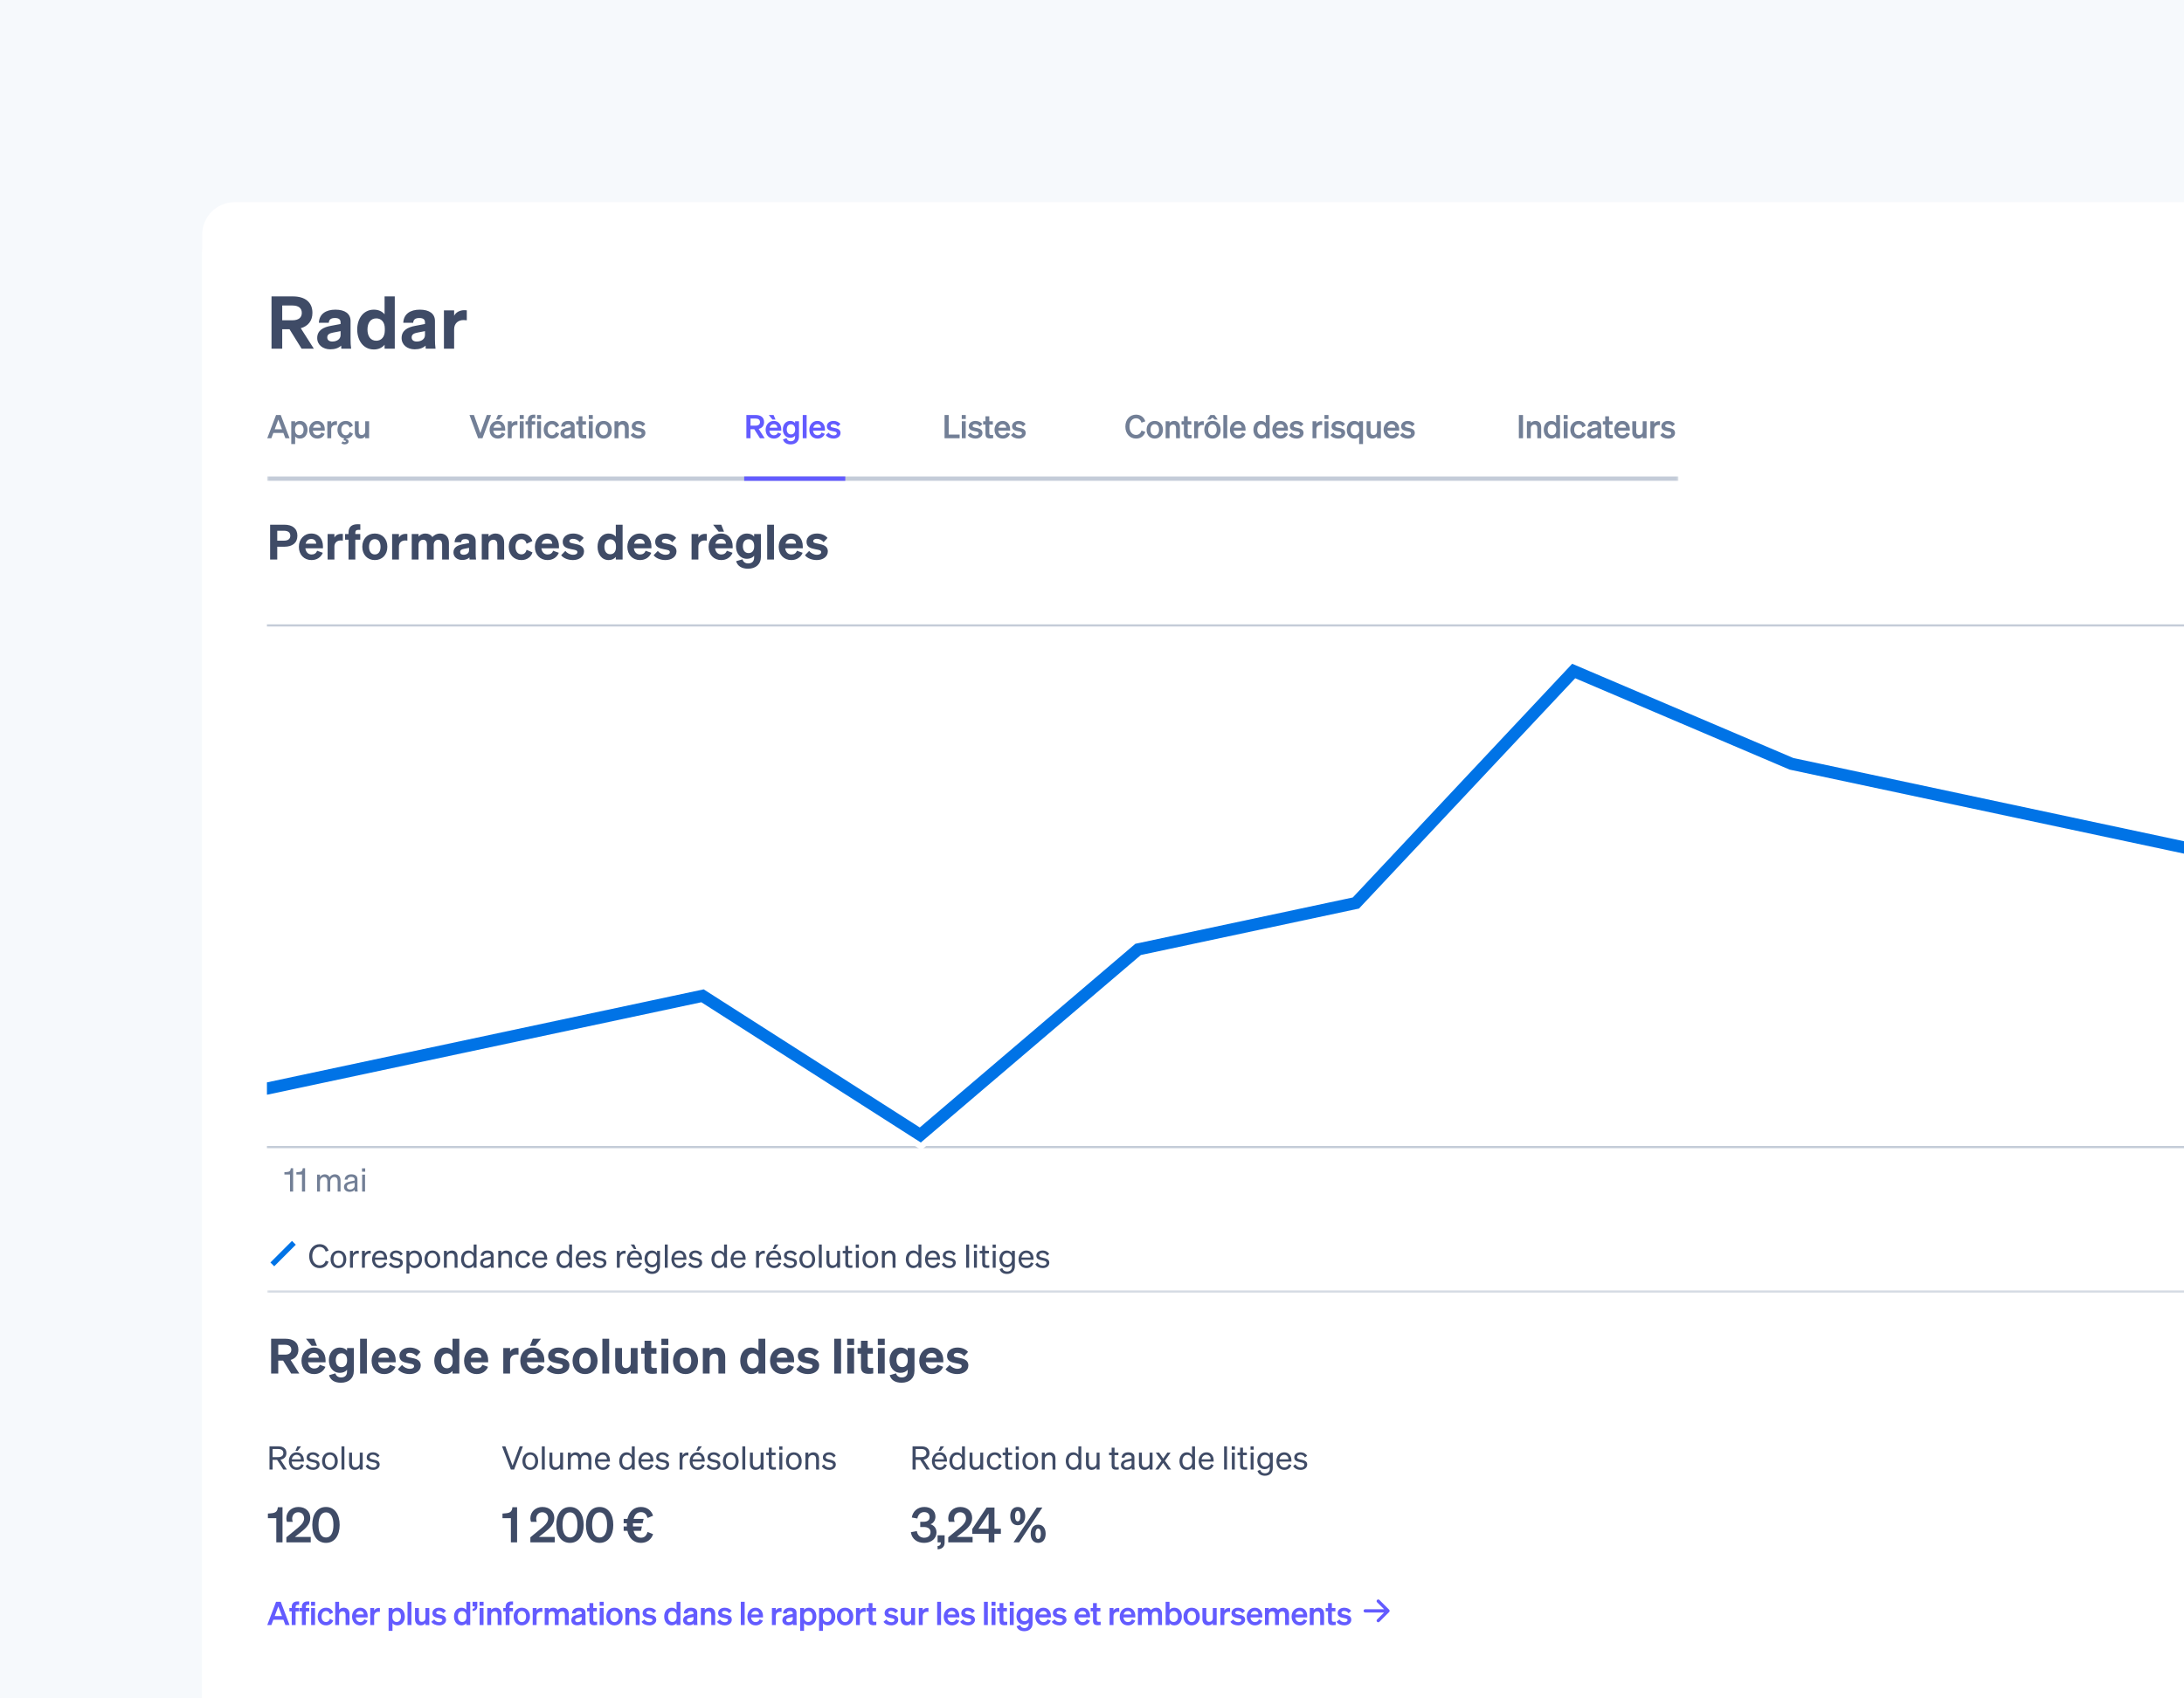 <svg fill="none" height="420" viewBox="0 0 540 420" width="540" xmlns="http://www.w3.org/2000/svg" xmlns:xlink="http://www.w3.org/1999/xlink"><filter id="a" color-interpolation-filters="sRGB" filterUnits="userSpaceOnUse" height="520.845" width="724.888" x="31.207" y="39.261"><feFlood flood-opacity="0" result="BackgroundImageFix"/><feColorMatrix in="SourceAlpha" result="hardAlpha" type="matrix" values="0 0 0 0 0 0 0 0 0 0 0 0 0 0 0 0 0 0 127 0"/><feOffset dy="8.054"/><feGaussianBlur stdDeviation="9.397"/><feColorMatrix type="matrix" values="0 0 0 0 0.188 0 0 0 0 0.192 0 0 0 0 0.239 0 0 0 0.08 0"/><feBlend in2="BackgroundImageFix" mode="normal" result="effect1_dropShadow_1738_95653"/><feBlend in="SourceGraphic" in2="effect1_dropShadow_1738_95653" mode="normal" result="shape"/></filter><clipPath id="b"><path d="m0 0h540v420h-540z"/></clipPath><clipPath id="c"><path d="m66 66h644.345v337.855h-644.345z"/></clipPath><clipPath id="d"><path d="m66 300.343h643.808v19.33h-643.808z"/></clipPath><mask id="e" fill="#000" height="28" maskUnits="userSpaceOnUse" width="349" x="66" y="91.37"><path d="m66 91.37h349v28h-349z" fill="#fff"/><path d="m66 91.37h349v27h-349z" fill="#000"/></mask><mask id="f" fill="#fff"><path d="m66 300.343h615.034v19.33h-615.034z" fill="#fff"/></mask><g clip-path="url(#b)"><path d="m0 0h540v420h-540z" fill="#f6f9fc"/><rect fill="#fff" height="483.259" rx="8" width="687.301" x="50" y="50"/><g filter="url(#a)"><rect fill="#fff" height="483.259" rx="4.296" width="687.301" x="50" y="50"/></g><g clip-path="url(#c)"><path d="m69.78 81.416v4.806h-2.646v-12.924h5.292c2.97 0 4.824 1.404 4.824 4.068 0 1.962-1.062 3.276-2.88 3.798l3.222 5.058h-3.024l-2.988-4.806zm0-2.214h2.502c1.548 0 2.34-.666 2.34-1.818 0-1.17-.792-1.836-2.34-1.836h-2.502zm16.895 4.698c0 .81.036 1.62.144 2.322h-2.43c-.018-.234-.036-.486-.036-.756-.612.594-1.53.918-2.682.918-1.854 0-3.24-1.116-3.24-2.79 0-1.89 1.494-2.682 3.42-3.024l2.358-.45v-.414c0-.756-.504-1.062-1.404-1.062-1.026 0-1.458.414-1.512 1.17h-2.448c.09-2.178 1.746-3.24 4.086-3.24s3.744.99 3.744 2.808zm-2.466-1.044v-.972l-1.836.36c-.846.162-1.458.432-1.458 1.188 0 .666.486 1.026 1.242 1.026 1.062 0 2.052-.54 2.052-1.602zm8.234 3.564c-2.61 0-4.122-2.232-4.122-4.932 0-2.682 1.512-4.914 4.122-4.914 1.188 0 2.088.468 2.646 1.152v-4.428h2.52v12.924h-2.52v-.972c-.558.702-1.458 1.17-2.646 1.17zm2.7-5.184c0-1.62-.9-2.502-2.106-2.502-1.422 0-2.178 1.134-2.178 2.754 0 1.638.756 2.772 2.178 2.772 1.206 0 2.106-.9 2.106-2.502zm12.401 2.664c0 .81.036 1.62.144 2.322h-2.43c-.018-.234-.036-.486-.036-.756-.612.594-1.53.918-2.682.918-1.854 0-3.24-1.116-3.24-2.79 0-1.89 1.494-2.682 3.42-3.024l2.358-.45v-.414c0-.756-.504-1.062-1.404-1.062-1.026 0-1.458.414-1.512 1.17h-2.448c.09-2.178 1.746-3.24 4.086-3.24s3.744.99 3.744 2.808zm-2.466-1.044v-.972l-1.836.36c-.846.162-1.458.432-1.458 1.188 0 .666.486 1.026 1.242 1.026 1.062 0 2.052-.54 2.052-1.602zm10.34-6.12v2.466c-.288-.036-.504-.054-.81-.054-1.314 0-2.322.81-2.322 2.268v4.806h-2.52v-9.468h2.52v1.332c.414-.828 1.35-1.386 2.52-1.386.252 0 .432.018.612.036z" fill="#3f4b66"/><path d="m415 118.37v-.537h-349v.537.536h349z" fill="#c4ccd8" mask="url(#e)"/><path d="m68.256 102.626h1.16l2.176 5.744h-1.032l-.496-1.312h-2.48l-.488 1.312h-1.016zm.56 1.136-.896 2.4h1.808zm5.369 4.696c-.544 0-.944-.216-1.208-.528v1.88h-.96v-5.64h.96v.448c.264-.312.664-.528 1.208-.528 1.176 0 1.848.992 1.848 2.184s-.672 2.184-1.848 2.184zm-1.232-2.304v.248c0 .776.448 1.216 1.04 1.216.696 0 1.072-.544 1.072-1.344s-.376-1.344-1.072-1.344c-.592 0-1.04.432-1.04 1.224zm5.517 2.304c-1.2 0-2.04-.888-2.04-2.184 0-1.232.832-2.184 2-2.184 1.216 0 1.864.92 1.864 2.072v.32h-2.944c.072.72.504 1.16 1.12 1.16.472 0 .848-.24.976-.672l.824.312c-.296.736-.96 1.176-1.8 1.176zm-.048-3.56c-.496 0-.88.296-1.024.864h1.928c-.008-.464-.296-.864-.904-.864zm4.896-.736v.96c-.12-.016-.216-.024-.352-.024-.608 0-1.072.392-1.072 1.064v2.208h-.96v-4.2h.96v.624c.184-.392.616-.648 1.152-.648.112 0 .2.008.272.016zm1.075 2.112c0 .856.448 1.352 1.104 1.352.512 0 .824-.336.944-.8l.824.416c-.208.664-.824 1.192-1.704 1.216l-.024.08c.368.048.656.248.656.64 0 .432-.44.712-.952.712-.368 0-.64-.112-.824-.288l.336-.48c.12.152.272.216.44.216.192 0 .32-.064.32-.2 0-.184-.272-.232-.576-.248l.144-.472c-.984-.184-1.648-1.008-1.648-2.144 0-1.296.864-2.184 2.064-2.184.904 0 1.528.512 1.752 1.184l-.808.44c-.12-.456-.432-.8-.944-.8-.656 0-1.104.504-1.104 1.36zm6.868-2.104v4.2h-.96v-.448c-.24.28-.6.536-1.144.536-.88 0-1.424-.6-1.424-1.504v-2.784h.96v2.576c0 .512.224.84.744.84.432 0 .864-.32.864-.92v-2.496z" fill="#727f96"/><path d="m119.296 108.37h-1.08l-2.136-5.744h1.104l1.584 4.464 1.592-4.464h1.056zm3.362-4.616.48-1.128h1.184l-.904 1.128zm.432 4.704c-1.2 0-2.04-.888-2.04-2.184 0-1.232.832-2.184 2-2.184 1.216 0 1.864.92 1.864 2.072v.32h-2.944c.072.72.504 1.16 1.12 1.16.472 0 .848-.24.976-.672l.824.312c-.296.736-.96 1.176-1.8 1.176zm-.048-3.56c-.496 0-.88.296-1.024.864h1.928c-.008-.464-.296-.864-.904-.864zm4.896-.736v.96c-.12-.016-.216-.024-.352-.024-.608 0-1.072.392-1.072 1.064v2.208h-.96v-4.2h.96v.624c.184-.392.616-.648 1.152-.648.112 0 .2.008.272.016zm.566-.552v-.984h.992v.984zm.976.56v4.2h-.96v-4.2zm2.872-1.624v.84c-.112-.008-.168-.008-.288-.008-.376 0-.584.112-.584.592v.2h.856v.816h-.856v3.384h-.96v-3.384h-.584v-.816h.584v-.272c0-.872.488-1.36 1.432-1.36.152 0 .224 0 .4.008zm.436 1.064v-.984h.992v.984zm.976.56v4.2h-.96v-4.2zm1.624 2.104c0 .856.448 1.352 1.104 1.352.512 0 .824-.336.944-.8l.824.416c-.216.68-.856 1.216-1.768 1.216-1.2 0-2.064-.888-2.064-2.184s.864-2.184 2.064-2.184c.904 0 1.528.512 1.752 1.184l-.808.44c-.12-.456-.432-.8-.944-.8-.656 0-1.104.504-1.104 1.36zm6.683 1.088c0 .344.016.704.064 1.008h-.936c-.016-.104-.024-.216-.024-.336-.272.264-.688.408-1.192.408-.8 0-1.416-.488-1.416-1.24 0-.8.6-1.152 1.408-1.32l1.16-.24v-.208c0-.376-.264-.512-.696-.512-.504 0-.72.2-.744.568h-.936c.032-.968.768-1.4 1.736-1.4.984 0 1.576.432 1.576 1.192zm-.936-.472v-.512l-.904.192c-.408.088-.712.216-.712.592 0 .328.24.512.608.512.512 0 1.008-.272 1.008-.784zm1.922.424v-2.328h-.584v-.816h.584v-1.232h.944v1.232h.88v.816h-.88v2.176c0 .376.216.416.56.416.16 0 .248-.008.392-.024v.808c-.176.032-.416.056-.664.056-.8 0-1.232-.248-1.232-1.104zm2.518-3.704v-.984h.992v.984zm.976.56v4.2h-.96v-4.2zm4.713 2.104c0 1.304-.84 2.184-2.024 2.184s-2.024-.88-2.024-2.184.84-2.184 2.024-2.184 2.024.88 2.024 2.184zm-3.08 0c0 .856.408 1.376 1.056 1.376s1.056-.52 1.056-1.376-.408-1.376-1.056-1.376-1.056.52-1.056 1.376zm3.746 2.096v-4.2h.96v.448c.24-.28.616-.528 1.16-.528.88 0 1.408.608 1.408 1.512v2.768h-.96v-2.488c0-.52-.208-.896-.736-.896-.432 0-.872.32-.872.92v2.464zm3.988-.8.72-.576c.248.408.728.68 1.216.68.408 0 .784-.144.784-.52 0-.36-.352-.4-1.016-.536s-1.424-.304-1.424-1.2c0-.768.672-1.328 1.64-1.328.736 0 1.392.328 1.696.792l-.648.584c-.24-.376-.64-.592-1.104-.592-.392 0-.648.176-.648.456 0 .304.304.36.832.472.712.152 1.608.304 1.608 1.264 0 .848-.776 1.392-1.728 1.392-.776 0-1.552-.312-1.928-.888z" fill="#727f96"/><path d="m209 118.37v-.537h-25v.537.536h25z" fill="#635bff"/><path d="m185.568 106.146v2.224h-1.024v-5.744h2.296c1.28 0 2.08.6 2.08 1.76 0 .904-.496 1.48-1.336 1.68l1.48 2.304h-1.168l-1.4-2.224zm0-.88h1.216c.736 0 1.128-.32 1.128-.88 0-.568-.392-.88-1.128-.88h-1.216zm6.18-1.512h-.76l-.904-1.128h1.184zm-.4 4.704c-1.2 0-2.04-.888-2.04-2.184 0-1.232.832-2.184 2-2.184 1.216 0 1.864.92 1.864 2.072v.32h-2.944c.072.72.504 1.16 1.12 1.16.472 0 .848-.24.976-.672l.824.312c-.296.736-.96 1.176-1.8 1.176zm-.048-3.56c-.496 0-.88.296-1.024.864h1.928c-.008-.464-.296-.864-.904-.864zm6.248 3.048c0 1.24-.848 1.952-2.048 1.952-.968 0-1.648-.408-1.912-1.224l.896-.32c.128.472.488.768 1.016.768.648 0 1.088-.32 1.088-1.088v-.296c-.224.296-.648.528-1.184.528-1.152 0-1.84-.936-1.84-2.088s.688-2.088 1.84-2.088c.528 0 .96.232 1.184.528v-.448h.96zm-.944-1.808c0-.768-.416-1.208-1.016-1.208-.664 0-1.056.464-1.056 1.248 0 .776.392 1.248 1.056 1.248.6 0 1.016-.44 1.016-1.192zm2.837-3.512v5.744h-.96v-5.744zm2.704 5.832c-1.2 0-2.04-.888-2.04-2.184 0-1.232.832-2.184 2-2.184 1.216 0 1.864.92 1.864 2.072v.32h-2.944c.072.72.504 1.16 1.12 1.16.472 0 .848-.24.976-.672l.824.312c-.296.736-.96 1.176-1.8 1.176zm-.048-3.56c-.496 0-.88.296-1.024.864h1.928c-.008-.464-.296-.864-.904-.864zm2.072 2.672.72-.576c.248.408.728.68 1.216.68.408 0 .784-.144.784-.52 0-.36-.352-.4-1.016-.536s-1.424-.304-1.424-1.2c0-.768.672-1.328 1.64-1.328.736 0 1.392.328 1.696.792l-.648.584c-.24-.376-.64-.592-1.104-.592-.392 0-.648.176-.648.456 0 .304.304.36.832.472.712.152 1.608.304 1.608 1.264 0 .848-.776 1.392-1.728 1.392-.776 0-1.552-.312-1.928-.888z" fill="#635bff"/><path d="m233.544 108.37v-5.744h1.024v4.848h2.704v.896zm4.254-4.76v-.984h.992v.984zm.976.56v4.2h-.96v-4.2zm.488 3.4.72-.576c.248.408.728.68 1.216.68.408 0 .784-.144.784-.52 0-.36-.352-.4-1.016-.536s-1.424-.304-1.424-1.2c0-.768.672-1.328 1.64-1.328.736 0 1.392.328 1.696.792l-.648.584c-.24-.376-.64-.592-1.104-.592-.392 0-.648.176-.648.456 0 .304.304.36.832.472.712.152 1.608.304 1.608 1.264 0 .848-.776 1.392-1.728 1.392-.776 0-1.552-.312-1.928-.888zm4.401-.256v-2.328h-.584v-.816h.584v-1.232h.944v1.232h.88v.816h-.88v2.176c0 .376.216.416.56.416.16 0 .248-.008.392-.024v.808c-.176.032-.416.056-.664.056-.8 0-1.232-.248-1.232-1.104zm4.271 1.144c-1.2 0-2.04-.888-2.04-2.184 0-1.232.832-2.184 2-2.184 1.216 0 1.864.92 1.864 2.072v.32h-2.944c.072.72.504 1.16 1.12 1.16.472 0 .848-.24.976-.672l.824.312c-.296.736-.96 1.176-1.8 1.176zm-.048-3.56c-.496 0-.88.296-1.024.864h1.928c-.008-.464-.296-.864-.904-.864zm2.072 2.672.72-.576c.248.408.728.68 1.216.68.408 0 .784-.144.784-.52 0-.36-.352-.4-1.016-.536s-1.424-.304-1.424-1.2c0-.768.672-1.328 1.64-1.328.736 0 1.392.328 1.696.792l-.648.584c-.24-.376-.64-.592-1.104-.592-.392 0-.648.176-.648.456 0 .304.304.36.832.472.712.152 1.608.304 1.608 1.264 0 .848-.776 1.392-1.728 1.392-.776 0-1.552-.312-1.928-.888z" fill="#727f96"/><path d="m279.272 105.498c0 1.24.672 2.056 1.616 2.056.672 0 1.16-.408 1.336-1.08l.96.328c-.336 1.016-1.136 1.656-2.296 1.656-1.528 0-2.64-1.216-2.64-2.96s1.112-2.96 2.64-2.96c1.16 0 1.96.64 2.296 1.656l-.96.328c-.176-.672-.664-1.08-1.336-1.08-.944 0-1.616.816-1.616 2.056zm8.271.776c0 1.304-.84 2.184-2.024 2.184s-2.024-.88-2.024-2.184.84-2.184 2.024-2.184 2.024.88 2.024 2.184zm-3.08 0c0 .856.408 1.376 1.056 1.376s1.056-.52 1.056-1.376-.408-1.376-1.056-1.376-1.056.52-1.056 1.376zm3.747 2.096v-4.2h.96v.448c.24-.28.616-.528 1.16-.528.88 0 1.408.608 1.408 1.512v2.768h-.96v-2.488c0-.52-.208-.896-.736-.896-.432 0-.872.32-.872.92v2.464zm4.515-1.056v-2.328h-.584v-.816h.584v-1.232h.944v1.232h.88v.816h-.88v2.176c0 .376.216.416.56.416.16 0 .248-.008.392-.024v.808c-.176.032-.416.056-.664.056-.8 0-1.232-.248-1.232-1.104zm4.919-3.152v.96c-.12-.016-.216-.024-.352-.024-.608 0-1.072.392-1.072 1.064v2.208h-.96v-4.2h.96v.624c.184-.392.616-.648 1.152-.648.112 0 .2.008.272.016zm2.643-1.536.792 1.128h-.736l-.56-.48-.56.48h-.736l.792-1.128zm1.52 3.648c0 1.304-.84 2.184-2.024 2.184s-2.024-.88-2.024-2.184.84-2.184 2.024-2.184 2.024.88 2.024 2.184zm-3.08 0c0 .856.408 1.376 1.056 1.376s1.056-.52 1.056-1.376-.408-1.376-1.056-1.376-1.056.52-1.056 1.376zm4.707-3.648v5.744h-.96v-5.744zm2.704 5.832c-1.2 0-2.04-.888-2.04-2.184 0-1.232.832-2.184 2-2.184 1.216 0 1.864.92 1.864 2.072v.32h-2.944c.072.72.504 1.16 1.12 1.16.472 0 .848-.24.976-.672l.824.312c-.296.736-.96 1.176-1.8 1.176zm-.048-3.56c-.496 0-.88.296-1.024.864h1.928c-.008-.464-.296-.864-.904-.864zm5.664 3.56c-1.176 0-1.848-.992-1.848-2.184s.672-2.184 1.848-2.184c.544 0 .944.216 1.208.528v-1.992h.96v5.744h-.96v-.44c-.264.312-.664.528-1.208.528zm1.232-2.304c0-.792-.448-1.224-1.04-1.224-.696 0-1.072.544-1.072 1.344s.376 1.344 1.072 1.344c.592 0 1.04-.44 1.04-1.216zm3.637 2.304c-1.2 0-2.04-.888-2.04-2.184 0-1.232.832-2.184 2-2.184 1.216 0 1.864.92 1.864 2.072v.32h-2.944c.072.72.504 1.16 1.12 1.16.472 0 .848-.24.976-.672l.824.312c-.296.736-.96 1.176-1.8 1.176zm-.048-3.56c-.496 0-.88.296-1.024.864h1.928c-.008-.464-.296-.864-.904-.864zm2.072 2.672.72-.576c.248.408.728.68 1.216.68.408 0 .784-.144.784-.52 0-.36-.352-.4-1.016-.536s-1.424-.304-1.424-1.2c0-.768.672-1.328 1.64-1.328.736 0 1.392.328 1.696.792l-.648.584c-.24-.376-.64-.592-1.104-.592-.392 0-.648.176-.648.456 0 .304.304.36.832.472.712.152 1.608.304 1.608 1.264 0 .848-.776 1.392-1.728 1.392-.776 0-1.552-.312-1.928-.888zm8.264-3.408v.96c-.12-.016-.216-.024-.352-.024-.608 0-1.072.392-1.072 1.064v2.208h-.96v-4.2h.96v.624c.184-.392.616-.648 1.152-.648.112 0 .2.008.272.016zm.566-.552v-.984h.992v.984zm.976.56v4.2h-.96v-4.2zm.489 3.4.72-.576c.248.408.728.68 1.216.68.408 0 .784-.144.784-.52 0-.36-.352-.4-1.016-.536s-1.424-.304-1.424-1.2c0-.768.672-1.328 1.64-1.328.736 0 1.392.328 1.696.792l-.648.584c-.24-.376-.64-.592-1.104-.592-.392 0-.648.176-.648.456 0 .304.304.36.832.472.712.152 1.608.304 1.608 1.264 0 .848-.776 1.392-1.728 1.392-.776 0-1.552-.312-1.928-.888zm5.896.888c-1.176 0-1.848-.992-1.848-2.184s.672-2.184 1.848-2.184c.544 0 .944.216 1.208.528v-.448h.96v5.64h-.96v-1.88c-.264.312-.664.528-1.208.528zm1.232-2.304c0-.792-.448-1.224-1.04-1.224-.696 0-1.072.544-1.072 1.344s.376 1.344 1.072 1.344c.592 0 1.04-.44 1.04-1.216zm5.358-1.984v4.2h-.96v-.448c-.24.28-.6.536-1.144.536-.88 0-1.424-.6-1.424-1.504v-2.784h.96v2.576c0 .512.224.84.744.84.432 0 .864-.32.864-.92v-2.496zm2.707 4.288c-1.2 0-2.04-.888-2.04-2.184 0-1.232.832-2.184 2-2.184 1.216 0 1.864.92 1.864 2.072v.32h-2.944c.072.72.504 1.16 1.12 1.16.472 0 .848-.24.976-.672l.824.312c-.296.736-.96 1.176-1.8 1.176zm-.048-3.56c-.496 0-.88.296-1.024.864h1.928c-.008-.464-.296-.864-.904-.864zm2.072 2.672.72-.576c.248.408.728.68 1.216.68.408 0 .784-.144.784-.52 0-.36-.352-.4-1.016-.536s-1.424-.304-1.424-1.2c0-.768.672-1.328 1.64-1.328.736 0 1.392.328 1.696.792l-.648.584c-.24-.376-.64-.592-1.104-.592-.392 0-.648.176-.648.456 0 .304.304.36.832.472.712.152 1.608.304 1.608 1.264 0 .848-.776 1.392-1.728 1.392-.776 0-1.552-.312-1.928-.888z" fill="#727f96"/><path d="m376.568 102.626v5.744h-1.024v-5.744zm.965 5.744v-4.2h.96v.448c.24-.28.616-.528 1.16-.528.88 0 1.408.608 1.408 1.512v2.768h-.96v-2.488c0-.52-.208-.896-.736-.896-.432 0-.872.32-.872.92v2.464zm6.011.088c-1.176 0-1.848-.992-1.848-2.184s.672-2.184 1.848-2.184c.544 0 .944.216 1.208.528v-1.992h.96v5.744h-.96v-.44c-.264.312-.664.528-1.208.528zm1.232-2.304c0-.792-.448-1.224-1.04-1.224-.696 0-1.072.544-1.072 1.344s.376 1.344 1.072 1.344c.592 0 1.04-.44 1.04-1.216zm1.845-2.544v-.984h.992v.984zm.976.56v4.2h-.96v-4.2zm1.624 2.104c0 .856.448 1.352 1.104 1.352.512 0 .824-.336.944-.8l.824.416c-.216.68-.856 1.216-1.768 1.216-1.2 0-2.064-.888-2.064-2.184s.864-2.184 2.064-2.184c.904 0 1.528.512 1.752 1.184l-.808.44c-.12-.456-.432-.8-.944-.8-.656 0-1.104.504-1.104 1.36zm6.682 1.088c0 .344.016.704.064 1.008h-.936c-.016-.104-.024-.216-.024-.336-.272.264-.688.408-1.192.408-.8 0-1.416-.488-1.416-1.24 0-.8.6-1.152 1.408-1.32l1.16-.24v-.208c0-.376-.264-.512-.696-.512-.504 0-.72.2-.744.568h-.936c.032-.968.768-1.4 1.736-1.4.984 0 1.576.432 1.576 1.192zm-.936-.472v-.512l-.904.192c-.408.088-.712.216-.712.592 0 .328.24.512.608.512.512 0 1.008-.272 1.008-.784zm1.923.424v-2.328h-.584v-.816h.584v-1.232h.944v1.232h.88v.816h-.88v2.176c0 .376.216.416.56.416.16 0 .248-.008.392-.024v.808c-.176.032-.416.056-.664.056-.8 0-1.232-.248-1.232-1.104zm4.271 1.144c-1.2 0-2.04-.888-2.04-2.184 0-1.232.832-2.184 2-2.184 1.216 0 1.864.92 1.864 2.072v.32h-2.944c.072.72.504 1.16 1.12 1.16.472 0 .848-.24.976-.672l.824.312c-.296.736-.96 1.176-1.8 1.176zm-.048-3.56c-.496 0-.88.296-1.024.864h1.928c-.008-.464-.296-.864-.904-.864zm6.008-.728v4.2h-.96v-.448c-.24.28-.6.536-1.144.536-.88 0-1.424-.6-1.424-1.504v-2.784h.96v2.576c0 .512.224.84.744.84.432 0 .864-.32.864-.92v-2.496zm3.315-.008v.96c-.12-.016-.216-.024-.352-.024-.608 0-1.072.392-1.072 1.064v2.208h-.96v-4.2h.96v.624c.184-.392.616-.648 1.152-.648.112 0 .2.008.272.016zm.065 3.408.72-.576c.248.408.728.68 1.216.68.408 0 .784-.144.784-.52 0-.36-.352-.4-1.016-.536s-1.424-.304-1.424-1.2c0-.768.672-1.328 1.64-1.328.736 0 1.392.328 1.696.792l-.648.584c-.24-.376-.64-.592-1.104-.592-.392 0-.648.176-.648.456 0 .304.304.36.832.472.712.152 1.608.304 1.608 1.264 0 .848-.776 1.392-1.728 1.392-.776 0-1.552-.312-1.928-.888z" fill="#727f96"/><path d="m68.549 135.202v3.168h-1.764v-8.616h3.528c1.98 0 3.216.936 3.216 2.724 0 1.776-1.236 2.724-3.216 2.724zm0-1.5h1.668c1.032 0 1.56-.456 1.56-1.224 0-.78-.528-1.224-1.56-1.224h-1.668zm8.48 4.8c-1.86 0-3.132-1.332-3.132-3.288 0-1.86 1.284-3.276 3.072-3.276 1.872 0 2.88 1.392 2.88 3.156v.492h-4.344c.12.96.708 1.536 1.536 1.536.648 0 1.164-.312 1.356-.924l1.416.504c-.456 1.152-1.524 1.8-2.784 1.8zm-.072-5.22c-.672 0-1.188.396-1.392 1.164h2.616c-.012-.624-.408-1.164-1.224-1.164zm7.815-1.236v1.644c-.192-.024-.336-.036-.54-.036-.876 0-1.548.54-1.548 1.512v3.204h-1.68v-6.312h1.68v.888c.276-.552.9-.924 1.68-.924.168 0 .288.012.408.024zm4.318-2.388v1.38c-.156-.012-.252-.012-.432-.012-.528 0-.804.156-.804.78v.252h1.224v1.404h-1.224v4.908h-1.68v-4.908h-.852v-1.404h.852v-.348c0-1.332.72-2.076 2.268-2.076.24 0 .384 0 .648.024zm6.681 5.556c0 1.968-1.272 3.288-3.096 3.288s-3.096-1.32-3.096-3.288c0-1.956 1.272-3.276 3.096-3.276s3.096 1.32 3.096 3.276zm-4.524 0c0 1.2.552 1.896 1.428 1.896s1.416-.696 1.416-1.896c0-1.188-.54-1.884-1.416-1.884s-1.428.696-1.428 1.884zm9.477-3.168v1.644c-.192-.024-.336-.036-.54-.036-.876 0-1.548.54-1.548 1.512v3.204h-1.68v-6.312h1.68v.888c.276-.552.9-.924 1.68-.924.168 0 .288.012.408.024zm2.761 2.676v3.648h-1.68v-6.312h1.68v.648c.336-.408.9-.768 1.716-.768.768 0 1.356.324 1.704.864.384-.396.984-.864 1.956-.864 1.296 0 2.136.9 2.136 2.268v4.164h-1.68v-3.684c0-.708-.264-1.212-.96-1.212-.552 0-1.116.42-1.116 1.248v3.648h-1.68v-3.684c0-.708-.264-1.212-.96-1.212-.552 0-1.116.42-1.116 1.248zm14.128 2.1c0 .54.024 1.08.096 1.548h-1.62c-.012-.156-.024-.324-.024-.504-.408.396-1.02.612-1.788.612-1.236 0-2.16-.744-2.16-1.86 0-1.26.996-1.788 2.28-2.016l1.572-.3v-.276c0-.504-.336-.708-.936-.708-.684 0-.972.276-1.008.78h-1.632c.06-1.452 1.164-2.16 2.724-2.16s2.496.66 2.496 1.872zm-1.644-.696v-.648l-1.224.24c-.564.108-.972.288-.972.792 0 .444.324.684.828.684.708 0 1.368-.36 1.368-1.068zm3.15 2.244v-6.312h1.68v.648c.348-.408.924-.768 1.728-.768 1.32 0 2.124.9 2.124 2.268v4.164h-1.68v-3.684c0-.708-.288-1.212-1.008-1.212-.588 0-1.164.42-1.164 1.248v3.648zm8.336-3.156c0 1.188.588 1.872 1.476 1.872.696 0 1.116-.48 1.272-1.128l1.452.648c-.288 1.032-1.272 1.896-2.736 1.896-1.836 0-3.132-1.332-3.132-3.288 0-1.944 1.296-3.276 3.132-3.276 1.452 0 2.412.84 2.712 1.86l-1.428.672c-.156-.648-.576-1.128-1.272-1.128-.888 0-1.476.696-1.476 1.872zm7.93 3.288c-1.86 0-3.132-1.332-3.132-3.288 0-1.86 1.284-3.276 3.072-3.276 1.872 0 2.88 1.392 2.88 3.156v.492h-4.344c.12.96.708 1.536 1.536 1.536.648 0 1.164-.312 1.356-.924l1.416.504c-.456 1.152-1.524 1.8-2.784 1.8zm-.072-5.22c-.672 0-1.188.396-1.392 1.164h2.616c-.012-.624-.408-1.164-1.224-1.164zm3.435 4.02 1.044-1.068c.432.588 1.2.96 1.908.96.564 0 1.056-.192 1.056-.648 0-.48-.468-.54-1.476-.732-1.02-.204-2.148-.468-2.148-1.824 0-1.212 1.068-2.052 2.58-2.052 1.116 0 2.112.456 2.604 1.092l-.96 1.056c-.42-.54-1.032-.84-1.692-.84-.528 0-.876.228-.876.576 0 .408.42.48 1.2.636 1.104.228 2.412.48 2.412 1.908 0 1.32-1.224 2.136-2.736 2.136-1.14 0-2.34-.42-2.916-1.2zm11.747 1.2c-1.74 0-2.748-1.488-2.748-3.288 0-1.788 1.008-3.276 2.748-3.276.792 0 1.392.312 1.764.768v-2.952h1.68v8.616h-1.68v-.648c-.372.468-.972.78-1.764.78zm1.8-3.456c0-1.08-.6-1.668-1.404-1.668-.948 0-1.452.756-1.452 1.836 0 1.092.504 1.848 1.452 1.848.804 0 1.404-.6 1.404-1.668zm5.953 3.456c-1.86 0-3.132-1.332-3.132-3.288 0-1.86 1.284-3.276 3.072-3.276 1.872 0 2.88 1.392 2.88 3.156v.492h-4.344c.12.96.708 1.536 1.536 1.536.648 0 1.164-.312 1.356-.924l1.416.504c-.456 1.152-1.524 1.8-2.784 1.8zm-.072-5.22c-.672 0-1.188.396-1.392 1.164h2.616c-.012-.624-.408-1.164-1.224-1.164zm3.435 4.02 1.044-1.068c.432.588 1.2.96 1.908.96.564 0 1.056-.192 1.056-.648 0-.48-.468-.54-1.476-.732-1.02-.204-2.148-.468-2.148-1.824 0-1.212 1.068-2.052 2.58-2.052 1.116 0 2.112.456 2.604 1.092l-.96 1.056c-.42-.54-1.032-.84-1.692-.84-.528 0-.876.228-.876.576 0 .408.42.48 1.2.636 1.104.228 2.412.48 2.412 1.908 0 1.32-1.224 2.136-2.736 2.136-1.14 0-2.34-.42-2.916-1.2zm13.152-5.256v1.644c-.192-.024-.336-.036-.54-.036-.876 0-1.548.54-1.548 1.512v3.204h-1.68v-6.312h1.68v.888c.276-.552.9-.924 1.68-.924.168 0 .288.012.408.024zm4.255-.552h-1.32l-1.38-1.74h2.016zm-.684 7.008c-1.86 0-3.132-1.332-3.132-3.288 0-1.86 1.284-3.276 3.072-3.276 1.872 0 2.88 1.392 2.88 3.156v.492h-4.344c.12.96.708 1.536 1.536 1.536.648 0 1.164-.312 1.356-.924l1.416.504c-.456 1.152-1.524 1.8-2.784 1.8zm-.072-5.22c-.672 0-1.188.396-1.392 1.164h2.616c-.012-.624-.408-1.164-1.224-1.164zm9.879 4.392c0 1.908-1.32 2.964-3.192 2.964-1.524 0-2.58-.624-2.94-1.86l1.572-.456c.18.624.672 1.008 1.392 1.008.876 0 1.488-.432 1.488-1.476v-.432c-.324.432-.96.768-1.752.768-1.728 0-2.736-1.404-2.736-3.132 0-1.716 1.008-3.12 2.736-3.12.78 0 1.428.336 1.752.768v-.648h1.68zm-1.668-2.688c0-1.044-.564-1.632-1.368-1.632-.912 0-1.428.648-1.428 1.704s.516 1.716 1.428 1.716c.804 0 1.368-.588 1.368-1.62zm4.896-5.232v8.616h-1.68v-8.616zm4.299 8.748c-1.86 0-3.132-1.332-3.132-3.288 0-1.86 1.284-3.276 3.072-3.276 1.872 0 2.88 1.392 2.88 3.156v.492h-4.344c.12.96.708 1.536 1.536 1.536.648 0 1.164-.312 1.356-.924l1.416.504c-.456 1.152-1.524 1.8-2.784 1.8zm-.072-5.22c-.672 0-1.188.396-1.392 1.164h2.616c-.012-.624-.408-1.164-1.224-1.164zm3.435 4.02 1.044-1.068c.432.588 1.2.96 1.908.96.564 0 1.056-.192 1.056-.648 0-.48-.468-.54-1.476-.732-1.02-.204-2.148-.468-2.148-1.824 0-1.212 1.068-2.052 2.58-2.052 1.116 0 2.112.456 2.604 1.092l-.96 1.056c-.42-.54-1.032-.84-1.692-.84-.528 0-.876.228-.876.576 0 .408.42.48 1.2.636 1.104.228 2.412.48 2.412 1.908 0 1.32-1.224 2.136-2.736 2.136-1.14 0-2.34-.42-2.916-1.2z" fill="#3f4b66"/><path d="m0 0h644.345v156.791h-644.345z" fill="#fff" transform="translate(66 146.665)"/><path d="m551.383 283.665h-508.947" stroke="#c4ccd8" stroke-width=".537"/><path d="m551.383 154.665h-508.947" stroke="#c4ccd8" stroke-width=".537"/><path d="m66 269.202 107.699-22.947 53.85 34.421 53.849-45.895 53.85-11.474 53.849-57.368 53.85 22.947 107.699 22.948 53.849-34.421 53.85-22.948" stroke="#fff" stroke-linecap="round" stroke-width="6"/><path d="m66 269.202 107.699-22.947 53.85 34.421 53.849-45.895 53.85-11.474 53.849-57.368 53.85 22.947 107.699 22.948 53.849-34.421 53.85-22.948" stroke="#0073e6" stroke-linecap="round" stroke-width="3"/><g clip-path="url(#d)"><path d="m681.034 319.673v-.537h-615.034v.537.537h615.034z" fill="#c4ccd8" mask="url(#f)"/><path d="m67.333 312.674 5.333-5.333" stroke="#0073e6" stroke-width="1.333"/><path d="m77.212 310.636c0 1.36.752 2.28 1.816 2.28.744 0 1.28-.432 1.488-1.16l.728.24c-.336.992-1.12 1.6-2.216 1.6-1.488 0-2.584-1.208-2.584-2.96s1.096-2.96 2.584-2.96c1.096 0 1.88.608 2.216 1.6l-.728.24c-.208-.728-.744-1.16-1.488-1.16-1.064 0-1.816.92-1.816 2.28zm8.409.784c0 1.296-.8 2.176-1.944 2.176s-1.944-.88-1.944-2.176.8-2.176 1.944-2.176 1.944.88 1.944 2.176zm-3.16 0c0 .952.48 1.56 1.216 1.56s1.216-.608 1.216-1.56c0-.96-.48-1.568-1.216-1.568s-1.216.608-1.216 1.568zm6.244-2.112v.728c-.12-.024-.216-.032-.352-.032-.608 0-1.096.48-1.096 1.216v2.288h-.72v-4.184h.72v.712c.184-.424.592-.744 1.16-.744.112 0 .216.008.288.016zm2.961 0v.728c-.12-.024-.216-.032-.352-.032-.608 0-1.096.48-1.096 1.216v2.288h-.72v-4.184h.72v.712c.184-.424.592-.744 1.16-.744.112 0 .216.008.288.016zm2.293 4.288c-1.16 0-1.96-.888-1.96-2.176 0-1.248.792-2.176 1.928-2.176 1.168 0 1.784.888 1.784 2.048v.24h-3.024c.04.88.544 1.44 1.272 1.44.56 0 .96-.304 1.088-.8l.632.224c-.256.744-.888 1.2-1.72 1.2zm-.04-3.736c-.608 0-1.064.408-1.192 1.12h2.256c-.016-.592-.336-1.12-1.064-1.12zm2.224 2.76.56-.408c.224.488.736.784 1.28.784.488 0 .92-.208.92-.664s-.4-.52-1.088-.664c-.688-.152-1.408-.304-1.408-1.16 0-.744.648-1.264 1.536-1.264.752 0 1.368.368 1.616.864l-.512.408c-.216-.416-.608-.68-1.136-.68-.48 0-.8.24-.8.616 0 .392.368.464.952.592.72.168 1.544.312 1.544 1.224 0 .8-.728 1.328-1.624 1.328-.76 0-1.52-.328-1.84-.976zm6.371.976c-.584 0-1.048-.28-1.296-.696v2.048h-.72v-5.624h.72v.608c.248-.408.712-.688 1.296-.688 1.16 0 1.824.984 1.824 2.176 0 1.184-.664 2.176-1.824 2.176zm-1.312-2.32v.296c0 .96.592 1.392 1.184 1.392.784 0 1.224-.648 1.224-1.544 0-.904-.44-1.544-1.224-1.544-.592 0-1.184.424-1.184 1.4zm7.646.144c0 1.296-.8 2.176-1.944 2.176s-1.944-.88-1.944-2.176.8-2.176 1.944-2.176 1.944.88 1.944 2.176zm-3.16 0c0 .952.48 1.56 1.216 1.56s1.216-.608 1.216-1.56c0-.96-.48-1.568-1.216-1.568s-1.216.608-1.216 1.568zm4.075 2.088v-4.184h.72v.568c.24-.344.656-.648 1.248-.648.888 0 1.392.616 1.392 1.504v2.76h-.72v-2.568c0-.584-.248-1.024-.872-1.024-.52 0-1.048.4-1.048 1.096v2.496zm6.052.088c-1.16 0-1.824-.992-1.824-2.176 0-1.192.664-2.176 1.824-2.176.584 0 1.048.28 1.296.688v-2.168h.72v5.744h-.72v-.608c-.248.416-.712.696-1.296.696zm1.312-2.32c0-.976-.592-1.4-1.184-1.4-.784 0-1.224.64-1.224 1.544 0 .896.44 1.544 1.224 1.544.592 0 1.184-.432 1.184-1.392zm4.91 1.32c0 .312.024.648.064.912h-.712c-.016-.12-.024-.264-.032-.432-.256.304-.72.504-1.264.504-.76 0-1.384-.456-1.384-1.208 0-.832.656-1.184 1.592-1.368l1.04-.208v-.256c0-.464-.336-.664-.848-.664-.552 0-.856.232-.912.68h-.704c.064-.888.76-1.312 1.656-1.312.928 0 1.504.424 1.504 1.192zm-.696-.512v-.728l-.848.176c-.64.128-1.064.304-1.064.808 0 .408.304.656.76.656.616 0 1.152-.376 1.152-.912zm1.86 1.424v-4.184h.72v.568c.24-.344.656-.648 1.248-.648.888 0 1.392.616 1.392 1.504v2.76h-.72v-2.568c0-.584-.248-1.024-.872-1.024-.52 0-1.048.4-1.048 1.096v2.496zm4.948-2.088c0 .952.512 1.544 1.256 1.544.576 0 .92-.368 1.04-.888l.64.296c-.2.696-.808 1.224-1.68 1.224-1.168 0-1.976-.888-1.976-2.176 0-1.296.808-2.176 1.976-2.176.872 0 1.464.504 1.664 1.2l-.624.312c-.12-.512-.464-.888-1.04-.888-.744 0-1.256.592-1.256 1.552zm5.396 2.176c-1.16 0-1.96-.888-1.96-2.176 0-1.248.792-2.176 1.928-2.176 1.168 0 1.784.888 1.784 2.048v.24h-3.024c.04.88.544 1.44 1.272 1.44.56 0 .96-.304 1.088-.8l.632.224c-.256.744-.888 1.2-1.72 1.2zm-.04-3.736c-.608 0-1.064.408-1.192 1.12h2.256c-.016-.592-.336-1.12-1.064-1.12zm5.912 3.736c-1.16 0-1.824-.992-1.824-2.176 0-1.192.664-2.176 1.824-2.176.584 0 1.048.28 1.296.688v-2.168h.72v5.744h-.72v-.608c-.248.416-.712.696-1.296.696zm1.312-2.32c0-.976-.592-1.4-1.184-1.4-.784 0-1.224.64-1.224 1.544 0 .896.44 1.544 1.224 1.544.592 0 1.184-.432 1.184-1.392zm3.566 2.32c-1.16 0-1.96-.888-1.96-2.176 0-1.248.792-2.176 1.928-2.176 1.168 0 1.784.888 1.784 2.048v.24h-3.024c.04.88.544 1.44 1.272 1.44.56 0 .96-.304 1.088-.8l.632.224c-.256.744-.888 1.2-1.72 1.2zm-.04-3.736c-.608 0-1.064.408-1.192 1.12h2.256c-.016-.592-.336-1.12-1.064-1.12zm2.224 2.76.56-.408c.224.488.736.784 1.28.784.488 0 .92-.208.92-.664s-.4-.52-1.088-.664c-.688-.152-1.408-.304-1.408-1.16 0-.744.648-1.264 1.536-1.264.752 0 1.368.368 1.616.864l-.512.408c-.216-.416-.608-.68-1.136-.68-.48 0-.8.24-.8.616 0 .392.368.464.952.592.72.168 1.544.312 1.544 1.224 0 .8-.728 1.328-1.624 1.328-.76 0-1.52-.328-1.84-.976zm8.21-3.312v.728c-.12-.024-.216-.032-.352-.032-.608 0-1.096.48-1.096 1.216v2.288h-.72v-4.184h.72v.712c.184-.424.592-.744 1.16-.744.112 0 .216.008.288.016zm2.629-.432h-.568l-.808-1.112h.904zm-.336 4.72c-1.16 0-1.96-.888-1.96-2.176 0-1.248.792-2.176 1.928-2.176 1.168 0 1.784.888 1.784 2.048v.24h-3.024c.04.88.544 1.44 1.272 1.44.56 0 .96-.304 1.088-.8l.632.224c-.256.744-.888 1.2-1.72 1.2zm-.04-3.736c-.608 0-1.064.408-1.192 1.12h2.256c-.016-.592-.336-1.12-1.064-1.12zm6.233 3.272c0 1.224-.808 1.904-1.944 1.904-.92 0-1.592-.424-1.824-1.192l.672-.256c.136.536.568.848 1.152.848.736 0 1.224-.376 1.224-1.248v-.472c-.224.408-.696.696-1.28.696-1.144 0-1.816-.944-1.816-2.088 0-1.136.672-2.08 1.816-2.08.576 0 1.056.288 1.28.696v-.616h.72zm-.712-1.872c0-.936-.56-1.384-1.16-1.384-.76 0-1.224.568-1.224 1.448s.464 1.456 1.224 1.456c.6 0 1.16-.448 1.16-1.368zm2.63-3.496v5.744h-.72v-5.744zm2.874 5.832c-1.16 0-1.96-.888-1.96-2.176 0-1.248.792-2.176 1.928-2.176 1.168 0 1.784.888 1.784 2.048v.24h-3.024c.04.88.544 1.44 1.272 1.44.56 0 .96-.304 1.088-.8l.632.224c-.256.744-.888 1.2-1.72 1.2zm-.04-3.736c-.608 0-1.064.408-1.192 1.12h2.256c-.016-.592-.336-1.12-1.064-1.12zm2.224 2.76.56-.408c.224.488.736.784 1.28.784.488 0 .92-.208.92-.664s-.4-.52-1.088-.664c-.688-.152-1.408-.304-1.408-1.16 0-.744.648-1.264 1.536-1.264.752 0 1.368.368 1.616.864l-.512.408c-.216-.416-.608-.68-1.136-.68-.48 0-.8.24-.8.616 0 .392.368.464.952.592.72.168 1.544.312 1.544 1.224 0 .8-.728 1.328-1.624 1.328-.76 0-1.52-.328-1.84-.976zm7.578.976c-1.16 0-1.824-.992-1.824-2.176 0-1.192.664-2.176 1.824-2.176.584 0 1.048.28 1.296.688v-2.168h.72v5.744h-.72v-.608c-.248.416-.712.696-1.296.696zm1.312-2.32c0-.976-.592-1.4-1.184-1.4-.784 0-1.224.64-1.224 1.544 0 .896.44 1.544 1.224 1.544.592 0 1.184-.432 1.184-1.392zm3.566 2.32c-1.16 0-1.96-.888-1.96-2.176 0-1.248.792-2.176 1.928-2.176 1.168 0 1.784.888 1.784 2.048v.24h-3.024c.04.88.544 1.44 1.272 1.44.56 0 .96-.304 1.088-.8l.632.224c-.256.744-.888 1.2-1.72 1.2zm-.04-3.736c-.608 0-1.064.408-1.192 1.12h2.256c-.016-.592-.336-1.12-1.064-1.12zm6.544-.552v.728c-.12-.024-.216-.032-.352-.032-.608 0-1.096.48-1.096 1.216v2.288h-.72v-4.184h.72v.712c.184-.424.592-.744 1.16-.744.112 0 .216.008.288.016zm1.965-.432.472-1.112h.904l-.808 1.112zm.328 4.72c-1.16 0-1.96-.888-1.96-2.176 0-1.248.792-2.176 1.928-2.176 1.168 0 1.784.888 1.784 2.048v.24h-3.024c.04.88.544 1.44 1.272 1.44.56 0 .96-.304 1.088-.8l.632.224c-.256.744-.888 1.2-1.72 1.2zm-.04-3.736c-.608 0-1.064.408-1.192 1.12h2.256c-.016-.592-.336-1.12-1.064-1.12zm2.225 2.76.56-.408c.224.488.736.784 1.28.784.488 0 .92-.208.92-.664s-.4-.52-1.088-.664c-.688-.152-1.408-.304-1.408-1.16 0-.744.648-1.264 1.536-1.264.752 0 1.368.368 1.616.864l-.512.408c-.216-.416-.608-.68-1.136-.68-.48 0-.8.24-.8.616 0 .392.368.464.952.592.72.168 1.544.312 1.544 1.224 0 .8-.728 1.328-1.624 1.328-.76 0-1.52-.328-1.84-.976zm7.954-1.2c0 1.296-.8 2.176-1.944 2.176s-1.944-.88-1.944-2.176.8-2.176 1.944-2.176 1.944.88 1.944 2.176zm-3.16 0c0 .952.48 1.56 1.216 1.56s1.216-.608 1.216-1.56c0-.96-.48-1.568-1.216-1.568s-1.216.608-1.216 1.568zm4.796-3.656v5.744h-.72v-5.744zm4.522 1.56v4.184h-.72v-.576c-.24.352-.648.664-1.24.664-.896 0-1.4-.616-1.4-1.504v-2.768h.72v2.616c0 .592.256.992.872.992.52 0 1.048-.392 1.048-1.088v-2.52zm1.307 3.184v-2.568h-.648v-.616h.648v-1.224h.712v1.224h.952v.616h-.952v2.456c0 .44.216.52.584.52.168 0 .288-.008.456-.048v.616c-.184.04-.392.064-.632.064-.712 0-1.12-.24-1.12-1.04zm2.575-3.912v-.832h.784v.832zm.752.728v4.184h-.72v-4.184zm4.802 2.096c0 1.296-.8 2.176-1.944 2.176s-1.944-.88-1.944-2.176.8-2.176 1.944-2.176 1.944.88 1.944 2.176zm-3.16 0c0 .952.48 1.56 1.216 1.56s1.216-.608 1.216-1.56c0-.96-.48-1.568-1.216-1.568s-1.216.608-1.216 1.568zm4.076 2.088v-4.184h.72v.568c.24-.344.656-.648 1.248-.648.888 0 1.392.616 1.392 1.504v2.76h-.72v-2.568c0-.584-.248-1.024-.872-1.024-.52 0-1.048.4-1.048 1.096v2.496zm7.739.088c-1.16 0-1.824-.992-1.824-2.176 0-1.192.664-2.176 1.824-2.176.584 0 1.048.28 1.296.688v-2.168h.72v5.744h-.72v-.608c-.248.416-.712.696-1.296.696zm1.312-2.32c0-.976-.592-1.4-1.184-1.4-.784 0-1.224.64-1.224 1.544 0 .896.44 1.544 1.224 1.544.592 0 1.184-.432 1.184-1.392zm3.566 2.32c-1.16 0-1.96-.888-1.96-2.176 0-1.248.792-2.176 1.928-2.176 1.168 0 1.784.888 1.784 2.048v.24h-3.024c.04.88.544 1.44 1.272 1.44.56 0 .96-.304 1.088-.8l.632.224c-.256.744-.888 1.2-1.72 1.2zm-.04-3.736c-.608 0-1.064.408-1.192 1.12h2.256c-.016-.592-.336-1.12-1.064-1.12zm2.224 2.76.56-.408c.224.488.736.784 1.28.784.488 0 .92-.208.92-.664s-.4-.52-1.088-.664c-.688-.152-1.408-.304-1.408-1.16 0-.744.648-1.264 1.536-1.264.752 0 1.368.368 1.616.864l-.512.408c-.216-.416-.608-.68-1.136-.68-.48 0-.8.24-.8.616 0 .392.368.464.952.592.72.168 1.544.312 1.544 1.224 0 .8-.728 1.328-1.624 1.328-.76 0-1.52-.328-1.84-.976zm6.762-4.856v5.744h-.72v-5.744zm1.17.832v-.832h.784v.832zm.752.728v4.184h-.72v-4.184zm1.314 3.184v-2.568h-.648v-.616h.648v-1.224h.712v1.224h.952v.616h-.952v2.456c0 .44.216.52.584.52.168 0 .288-.008.456-.048v.616c-.184.04-.392.064-.632.064-.712 0-1.12-.24-1.12-1.04zm2.575-3.912v-.832h.784v.832zm.752.728v4.184h-.72v-4.184zm4.746 3.808c0 1.224-.808 1.904-1.944 1.904-.92 0-1.592-.424-1.824-1.192l.672-.256c.136.536.568.848 1.152.848.736 0 1.224-.376 1.224-1.248v-.472c-.224.408-.696.696-1.28.696-1.144 0-1.816-.944-1.816-2.088 0-1.136.672-2.08 1.816-2.08.576 0 1.056.288 1.28.696v-.616h.72zm-.712-1.872c0-.936-.56-1.384-1.16-1.384-.76 0-1.224.568-1.224 1.448s.464 1.456 1.224 1.456c.6 0 1.16-.448 1.16-1.368zm3.582 2.336c-1.16 0-1.96-.888-1.96-2.176 0-1.248.792-2.176 1.928-2.176 1.168 0 1.784.888 1.784 2.048v.24h-3.024c.04.88.544 1.44 1.272 1.44.56 0 .96-.304 1.088-.8l.632.224c-.256.744-.888 1.2-1.72 1.2zm-.04-3.736c-.608 0-1.064.408-1.192 1.12h2.256c-.016-.592-.336-1.12-1.064-1.12zm2.224 2.76.56-.408c.224.488.736.784 1.28.784.488 0 .92-.208.92-.664s-.4-.52-1.088-.664c-.688-.152-1.408-.304-1.408-1.16 0-.744.648-1.264 1.536-1.264.752 0 1.368.368 1.616.864l-.512.408c-.216-.416-.608-.68-1.136-.68-.48 0-.8.24-.8.616 0 .392.368.464.952.592.72.168 1.544.312 1.544 1.224 0 .8-.728 1.328-1.624 1.328-.76 0-1.52-.328-1.84-.976z" fill="#3f4b66"/></g><g fill="#3f4b66"><path d="m68.8 336.469v3.204h-1.764v-8.616h3.528c1.98 0 3.216.936 3.216 2.712 0 1.308-.708 2.184-1.92 2.532l2.148 3.372h-2.016l-1.992-3.204zm0-1.476h1.668c1.032 0 1.56-.444 1.56-1.212 0-.78-.528-1.224-1.56-1.224h-1.668zm9.562-2.196h-1.32l-1.38-1.74h2.016zm-.684 7.008c-1.86 0-3.132-1.332-3.132-3.288 0-1.86 1.284-3.276 3.072-3.276 1.872 0 2.88 1.392 2.88 3.156v.492h-4.344c.12.96.708 1.536 1.536 1.536.648 0 1.164-.312 1.356-.924l1.416.504c-.456 1.152-1.524 1.8-2.784 1.8zm-.072-5.22c-.672 0-1.188.396-1.392 1.164h2.616c-.012-.624-.408-1.164-1.224-1.164zm9.879 4.392c0 1.908-1.32 2.964-3.192 2.964-1.524 0-2.58-.624-2.94-1.86l1.572-.456c.18.624.672 1.008 1.392 1.008.876 0 1.488-.432 1.488-1.476v-.432c-.324.432-.96.768-1.752.768-1.728 0-2.736-1.404-2.736-3.132 0-1.716 1.008-3.12 2.736-3.12.78 0 1.428.336 1.752.768v-.648h1.68zm-1.668-2.688c0-1.044-.564-1.632-1.368-1.632-.912 0-1.428.648-1.428 1.704s.516 1.716 1.428 1.716c.804 0 1.368-.588 1.368-1.62zm4.896-5.232v8.616h-1.68v-8.616zm4.3 8.748c-1.86 0-3.132-1.332-3.132-3.288 0-1.86 1.284-3.276 3.072-3.276 1.872 0 2.88 1.392 2.88 3.156v.492h-4.344c.12.96.708 1.536 1.536 1.536.648 0 1.164-.312 1.356-.924l1.416.504c-.456 1.152-1.524 1.8-2.784 1.8zm-.072-5.22c-.672 0-1.188.396-1.392 1.164h2.616c-.012-.624-.408-1.164-1.224-1.164zm3.435 4.02 1.044-1.068c.432.588 1.2.96 1.908.96.564 0 1.056-.192 1.056-.648 0-.48-.468-.54-1.476-.732-1.02-.204-2.148-.468-2.148-1.824 0-1.212 1.068-2.052 2.58-2.052 1.116 0 2.112.456 2.604 1.092l-.96 1.056c-.42-.54-1.032-.84-1.692-.84-.528 0-.876.228-.876.576 0 .408.42.48 1.2.636 1.104.228 2.412.48 2.412 1.908 0 1.32-1.224 2.136-2.736 2.136-1.14 0-2.34-.42-2.916-1.2zm11.747 1.2c-1.74 0-2.748-1.488-2.748-3.288 0-1.788 1.008-3.276 2.748-3.276.792 0 1.392.312 1.764.768v-2.952h1.68v8.616h-1.68v-.648c-.372.468-.972.78-1.764.78zm1.8-3.456c0-1.08-.6-1.668-1.404-1.668-.948 0-1.452.756-1.452 1.836 0 1.092.504 1.848 1.452 1.848.804 0 1.404-.6 1.404-1.668zm5.953 3.456c-1.86 0-3.132-1.332-3.132-3.288 0-1.86 1.284-3.276 3.072-3.276 1.872 0 2.88 1.392 2.88 3.156v.492h-4.344c.12.96.708 1.536 1.536 1.536.648 0 1.164-.312 1.356-.924l1.416.504c-.456 1.152-1.524 1.8-2.784 1.8zm-.072-5.22c-.672 0-1.188.396-1.392 1.164h2.616c-.012-.624-.408-1.164-1.224-1.164zm10.402-1.236v1.644c-.192-.024-.336-.036-.54-.036-.876 0-1.548.54-1.548 1.512v3.204h-1.68v-6.312h1.68v.888c.276-.552.9-.924 1.68-.924.168 0 .288.012.408.024zm2.851-.552.684-1.74h2.016l-1.38 1.74zm.72 7.008c-1.86 0-3.132-1.332-3.132-3.288 0-1.86 1.284-3.276 3.072-3.276 1.872 0 2.88 1.392 2.88 3.156v.492h-4.344c.12.96.708 1.536 1.536 1.536.648 0 1.164-.312 1.356-.924l1.416.504c-.456 1.152-1.524 1.8-2.784 1.8zm-.072-5.22c-.672 0-1.188.396-1.392 1.164h2.616c-.012-.624-.408-1.164-1.224-1.164zm3.435 4.02 1.044-1.068c.432.588 1.2.96 1.908.96.564 0 1.056-.192 1.056-.648 0-.48-.468-.54-1.476-.732-1.02-.204-2.148-.468-2.148-1.824 0-1.212 1.068-2.052 2.58-2.052 1.116 0 2.112.456 2.604 1.092l-.96 1.056c-.42-.54-1.032-.84-1.692-.84-.528 0-.876.228-.876.576 0 .408.42.48 1.2.636 1.104.228 2.412.48 2.412 1.908 0 1.32-1.224 2.136-2.736 2.136-1.14 0-2.34-.42-2.916-1.2zm12.617-2.088c0 1.968-1.272 3.288-3.096 3.288s-3.096-1.32-3.096-3.288c0-1.956 1.272-3.276 3.096-3.276s3.096 1.32 3.096 3.276zm-4.524 0c0 1.2.552 1.896 1.428 1.896s1.416-.696 1.416-1.896c0-1.188-.54-1.884-1.416-1.884s-1.428.696-1.428 1.884zm7.389-5.46v8.616h-1.68v-8.616zm7.023 2.304v6.312h-1.68v-.648c-.348.408-.9.78-1.704.78-1.308 0-2.148-.9-2.148-2.268v-4.176h1.68v3.804c0 .696.312 1.152 1.008 1.152.588 0 1.164-.432 1.164-1.248v-3.708zm1.724 4.668v-3.264h-.84v-1.404h.84v-1.8h1.656v1.8h1.284v1.404h-1.284v2.916c0 .54.3.612.792.612.24 0 .36-.012.576-.036v1.392c-.3.06-.66.096-1.08.096-1.272 0-1.944-.42-1.944-1.716zm4.165-5.412v-1.56h1.716v1.56zm1.704.744v6.312h-1.68v-6.312zm7.359 3.156c0 1.968-1.272 3.288-3.096 3.288s-3.096-1.32-3.096-3.288c0-1.956 1.272-3.276 3.096-3.276s3.096 1.32 3.096 3.276zm-4.524 0c0 1.2.552 1.896 1.428 1.896s1.416-.696 1.416-1.896c0-1.188-.54-1.884-1.416-1.884s-1.428.696-1.428 1.884zm5.709 3.156v-6.312h1.68v.648c.348-.408.924-.768 1.728-.768 1.32 0 2.124.9 2.124 2.268v4.164h-1.68v-3.684c0-.708-.288-1.212-1.008-1.212-.588 0-1.164.42-1.164 1.248v3.648zm11.991.132c-1.74 0-2.748-1.488-2.748-3.288 0-1.788 1.008-3.276 2.748-3.276.792 0 1.392.312 1.764.768v-2.952h1.68v8.616h-1.68v-.648c-.372.468-.972.78-1.764.78zm1.8-3.456c0-1.08-.6-1.668-1.404-1.668-.948 0-1.452.756-1.452 1.836 0 1.092.504 1.848 1.452 1.848.804 0 1.404-.6 1.404-1.668zm5.953 3.456c-1.86 0-3.132-1.332-3.132-3.288 0-1.86 1.284-3.276 3.072-3.276 1.872 0 2.88 1.392 2.88 3.156v.492h-4.344c.12.96.708 1.536 1.536 1.536.648 0 1.164-.312 1.356-.924l1.416.504c-.456 1.152-1.524 1.8-2.784 1.8zm-.072-5.22c-.672 0-1.188.396-1.392 1.164h2.616c-.012-.624-.408-1.164-1.224-1.164zm3.435 4.02 1.044-1.068c.432.588 1.2.96 1.908.96.564 0 1.056-.192 1.056-.648 0-.48-.468-.54-1.476-.732-1.02-.204-2.148-.468-2.148-1.824 0-1.212 1.068-2.052 2.58-2.052 1.116 0 2.112.456 2.604 1.092l-.96 1.056c-.42-.54-1.032-.84-1.692-.84-.528 0-.876.228-.876.576 0 .408.42.48 1.2.636 1.104.228 2.412.48 2.412 1.908 0 1.32-1.224 2.136-2.736 2.136-1.14 0-2.34-.42-2.916-1.2zm11.063-7.548v8.616h-1.68v-8.616zm1.516 1.56v-1.56h1.716v1.56zm1.704.744v6.312h-1.68v-6.312zm1.708 4.668v-3.264h-.84v-1.404h.84v-1.8h1.656v1.8h1.284v1.404h-1.284v2.916c0 .54.3.612.792.612.24 0 .36-.012.576-.036v1.392c-.3.06-.66.096-1.08.096-1.272 0-1.944-.42-1.944-1.716zm4.164-5.412v-1.56h1.716v1.56zm1.704.744v6.312h-1.68v-6.312zm7.36 5.616c0 1.908-1.32 2.964-3.192 2.964-1.524 0-2.58-.624-2.94-1.86l1.572-.456c.18.624.672 1.008 1.392 1.008.876 0 1.488-.432 1.488-1.476v-.432c-.324.432-.96.768-1.752.768-1.728 0-2.736-1.404-2.736-3.132 0-1.716 1.008-3.12 2.736-3.12.78 0 1.428.336 1.752.768v-.648h1.68zm-1.668-2.688c0-1.044-.564-1.632-1.368-1.632-.912 0-1.428.648-1.428 1.704s.516 1.716 1.428 1.716c.804 0 1.368-.588 1.368-1.62zm5.976 3.516c-1.86 0-3.132-1.332-3.132-3.288 0-1.86 1.284-3.276 3.072-3.276 1.872 0 2.88 1.392 2.88 3.156v.492h-4.344c.12.96.708 1.536 1.536 1.536.648 0 1.164-.312 1.356-.924l1.416.504c-.456 1.152-1.524 1.8-2.784 1.8zm-.072-5.22c-.672 0-1.188.396-1.392 1.164h2.616c-.012-.624-.408-1.164-1.224-1.164zm3.435 4.02 1.044-1.068c.432.588 1.2.96 1.908.96.564 0 1.056-.192 1.056-.648 0-.48-.468-.54-1.476-.732-1.02-.204-2.148-.468-2.148-1.824 0-1.212 1.068-2.052 2.58-2.052 1.116 0 2.112.456 2.604 1.092l-.96 1.056c-.42-.54-1.032-.84-1.692-.84-.528 0-.876.228-.876.576 0 .408.42.48 1.2.636 1.104.228 2.412.48 2.412 1.908 0 1.32-1.224 2.136-2.736 2.136-1.14 0-2.34-.42-2.916-1.2z"/><path d="m67.4 361.004v2.408h-.768v-5.744h2.192c1.216 0 1.992.568 1.992 1.664 0 .92-.56 1.48-1.472 1.632l1.592 2.448h-.88l-1.544-2.408zm0-.664h1.384c.816 0 1.272-.36 1.272-1.008s-.456-1-1.272-1h-1.384zm5.653-1.56.472-1.112h.904l-.808 1.112zm.328 4.72c-1.16 0-1.96-.888-1.96-2.176 0-1.248.792-2.176 1.928-2.176 1.168 0 1.784.888 1.784 2.048v.24h-3.024c.04.88.544 1.44 1.272 1.44.56 0 .96-.304 1.088-.8l.632.224c-.256.744-.888 1.2-1.72 1.2zm-.04-3.736c-.608 0-1.064.408-1.192 1.12h2.256c-.016-.592-.336-1.12-1.064-1.12zm2.224 2.76.56-.408c.224.488.736.784 1.28.784.488 0 .92-.208.92-.664s-.4-.52-1.088-.664c-.688-.152-1.408-.304-1.408-1.16 0-.744.648-1.264 1.536-1.264.752 0 1.368.368 1.616.864l-.512.408c-.216-.416-.608-.68-1.136-.68-.48 0-.8.24-.8.616 0 .392.368.464.952.592.72.168 1.544.312 1.544 1.224 0 .8-.728 1.328-1.624 1.328-.76 0-1.52-.328-1.84-.976zm7.955-1.2c0 1.296-.8 2.176-1.944 2.176s-1.944-.88-1.944-2.176.8-2.176 1.944-2.176 1.944.88 1.944 2.176zm-3.16 0c0 .952.48 1.56 1.216 1.56s1.216-.608 1.216-1.56c0-.96-.48-1.568-1.216-1.568s-1.216.608-1.216 1.568zm4.796-3.656v5.744h-.72v-5.744zm4.522 1.56v4.184h-.72v-.576c-.24.352-.648.664-1.24.664-.896 0-1.4-.616-1.4-1.504v-2.768h.72v2.616c0 .592.256.992.872.992.52 0 1.048-.392 1.048-1.088v-2.52zm.732 3.296.56-.408c.224.488.736.784 1.28.784.488 0 .92-.208.92-.664s-.4-.52-1.088-.664c-.688-.152-1.408-.304-1.408-1.16 0-.744.648-1.264 1.536-1.264.752 0 1.368.368 1.616.864l-.512.408c-.216-.416-.608-.68-1.136-.68-.48 0-.8.24-.8.616 0 .392.368.464.952.592.72.168 1.544.312 1.544 1.224 0 .8-.728 1.328-1.624 1.328-.76 0-1.52-.328-1.84-.976z"/><path d="m68.688 372.736h1.164v8.676h-1.536v-5.976h-2.076v-1.14l.84-.072c1.08-.096 1.524-.468 1.608-1.488zm2.115 7.428 2.16-1.776c1.176-.96 2.232-1.812 2.232-2.892 0-.888-.552-1.524-1.464-1.524-.9 0-1.488.708-1.488 1.56 0 .276.048.552.144.816h-1.428c-.12-.348-.156-.576-.156-.9 0-1.62 1.332-2.784 2.964-2.784 1.8 0 2.952 1.116 2.952 2.736 0 1.524-1.152 2.568-2.364 3.528l-1.44 1.14h3.912v1.344h-6.024zm6.409-3.06c0-2.628 1.248-4.44 3.384-4.44s3.384 1.812 3.384 4.44-1.248 4.44-3.384 4.44-3.384-1.812-3.384-4.44zm1.536 0c0 1.812.576 3.108 1.848 3.108s1.848-1.296 1.848-3.108-.576-3.108-1.848-3.108-1.848 1.296-1.848 3.108z"/><path d="m127.12 363.412h-.808l-2.184-5.744h.824l1.776 4.784 1.776-4.784h.784zm5.939-2.088c0 1.296-.8 2.176-1.944 2.176s-1.944-.88-1.944-2.176.8-2.176 1.944-2.176 1.944.88 1.944 2.176zm-3.16 0c0 .952.48 1.56 1.216 1.56s1.216-.608 1.216-1.56c0-.96-.48-1.568-1.216-1.568s-1.216.608-1.216 1.568zm4.796-3.656v5.744h-.72v-5.744zm4.522 1.56v4.184h-.72v-.576c-.24.352-.648.664-1.24.664-.896 0-1.4-.616-1.4-1.504v-2.768h.72v2.616c0 .592.256.992.872.992.52 0 1.048-.392 1.048-1.088v-2.52zm1.916 1.68v2.504h-.72v-4.184h.72v.568c.224-.344.624-.648 1.208-.648.56 0 .952.28 1.16.712.232-.344.68-.712 1.336-.712.864 0 1.384.616 1.384 1.504v2.76h-.72v-2.568c0-.584-.24-1.024-.832-1.024-.48 0-.992.408-.992 1.088v2.504h-.72v-2.568c0-.584-.24-1.024-.832-1.024-.48 0-.992.408-.992 1.088zm7.92 2.592c-1.16 0-1.96-.888-1.96-2.176 0-1.248.792-2.176 1.928-2.176 1.168 0 1.784.888 1.784 2.048v.24h-3.024c.04.88.544 1.44 1.272 1.44.56 0 .96-.304 1.088-.8l.632.224c-.256.744-.888 1.2-1.72 1.2zm-.04-3.736c-.608 0-1.064.408-1.192 1.12h2.256c-.016-.592-.336-1.12-1.064-1.12zm5.912 3.736c-1.16 0-1.824-.992-1.824-2.176 0-1.192.664-2.176 1.824-2.176.584 0 1.048.28 1.296.688v-2.168h.72v5.744h-.72v-.608c-.248.416-.712.696-1.296.696zm1.312-2.32c0-.976-.592-1.4-1.184-1.4-.784 0-1.224.64-1.224 1.544 0 .896.44 1.544 1.224 1.544.592 0 1.184-.432 1.184-1.392zm3.566 2.32c-1.16 0-1.96-.888-1.96-2.176 0-1.248.792-2.176 1.928-2.176 1.168 0 1.784.888 1.784 2.048v.24h-3.024c.04.88.544 1.44 1.272 1.44.56 0 .96-.304 1.088-.8l.632.224c-.256.744-.888 1.2-1.72 1.2zm-.04-3.736c-.608 0-1.064.408-1.192 1.12h2.256c-.016-.592-.336-1.12-1.064-1.12zm2.225 2.76.56-.408c.224.488.736.784 1.28.784.488 0 .92-.208.92-.664s-.4-.52-1.088-.664c-.688-.152-1.408-.304-1.408-1.16 0-.744.648-1.264 1.536-1.264.752 0 1.368.368 1.616.864l-.512.408c-.216-.416-.608-.68-1.136-.68-.48 0-.8.24-.8.616 0 .392.368.464.952.592.72.168 1.544.312 1.544 1.224 0 .8-.728 1.328-1.624 1.328-.76 0-1.52-.328-1.84-.976zm8.21-3.312v.728c-.12-.024-.216-.032-.352-.032-.608 0-1.096.48-1.096 1.216v2.288h-.72v-4.184h.72v.712c.184-.424.592-.744 1.16-.744.112 0 .216.008.288.016zm1.965-.432.472-1.112h.904l-.808 1.112zm.328 4.72c-1.16 0-1.96-.888-1.96-2.176 0-1.248.792-2.176 1.928-2.176 1.168 0 1.784.888 1.784 2.048v.24h-3.024c.04.88.544 1.44 1.272 1.44.56 0 .96-.304 1.088-.8l.632.224c-.256.744-.888 1.2-1.72 1.2zm-.04-3.736c-.608 0-1.064.408-1.192 1.12h2.256c-.016-.592-.336-1.12-1.064-1.12zm2.224 2.76.56-.408c.224.488.736.784 1.28.784.488 0 .92-.208.92-.664s-.4-.52-1.088-.664c-.688-.152-1.408-.304-1.408-1.16 0-.744.648-1.264 1.536-1.264.752 0 1.368.368 1.616.864l-.512.408c-.216-.416-.608-.68-1.136-.68-.48 0-.8.24-.8.616 0 .392.368.464.952.592.72.168 1.544.312 1.544 1.224 0 .8-.728 1.328-1.624 1.328-.76 0-1.52-.328-1.84-.976zm7.955-1.2c0 1.296-.8 2.176-1.944 2.176s-1.944-.88-1.944-2.176.8-2.176 1.944-2.176 1.944.88 1.944 2.176zm-3.16 0c0 .952.48 1.56 1.216 1.56s1.216-.608 1.216-1.56c0-.96-.48-1.568-1.216-1.568s-1.216.608-1.216 1.568zm4.795-3.656v5.744h-.72v-5.744zm4.522 1.56v4.184h-.72v-.576c-.24.352-.648.664-1.24.664-.896 0-1.4-.616-1.4-1.504v-2.768h.72v2.616c0 .592.256.992.872.992.52 0 1.048-.392 1.048-1.088v-2.52zm1.308 3.184v-2.568h-.648v-.616h.648v-1.224h.712v1.224h.952v.616h-.952v2.456c0 .44.216.52.584.52.168 0 .288-.008.456-.048v.616c-.184.04-.392.064-.632.064-.712 0-1.12-.24-1.12-1.04zm2.575-3.912v-.832h.784v.832zm.752.728v4.184h-.72v-4.184zm4.801 2.096c0 1.296-.8 2.176-1.944 2.176s-1.944-.88-1.944-2.176.8-2.176 1.944-2.176 1.944.88 1.944 2.176zm-3.16 0c0 .952.48 1.56 1.216 1.56s1.216-.608 1.216-1.56c0-.96-.48-1.568-1.216-1.568s-1.216.608-1.216 1.568zm4.076 2.088v-4.184h.72v.568c.24-.344.656-.648 1.248-.648.888 0 1.392.616 1.392 1.504v2.76h-.72v-2.568c0-.584-.248-1.024-.872-1.024-.52 0-1.048.4-1.048 1.096v2.496zm4.052-.888.56-.408c.224.488.736.784 1.28.784.488 0 .92-.208.92-.664s-.4-.52-1.088-.664c-.688-.152-1.408-.304-1.408-1.16 0-.744.648-1.264 1.536-1.264.752 0 1.368.368 1.616.864l-.512.408c-.216-.416-.608-.68-1.136-.68-.48 0-.8.24-.8.616 0 .392.368.464.952.592.72.168 1.544.312 1.544 1.224 0 .8-.728 1.328-1.624 1.328-.76 0-1.52-.328-1.84-.976z"/><path d="m126.688 372.736h1.164v8.676h-1.536v-5.976h-2.076v-1.14l.84-.072c1.08-.096 1.524-.468 1.608-1.488zm4.448 7.428 2.16-1.776c1.176-.96 2.232-1.812 2.232-2.892 0-.888-.552-1.524-1.464-1.524-.9 0-1.488.708-1.488 1.56 0 .276.048.552.144.816h-1.428c-.12-.348-.156-.576-.156-.9 0-1.62 1.332-2.784 2.964-2.784 1.8 0 2.952 1.116 2.952 2.736 0 1.524-1.152 2.568-2.364 3.528l-1.44 1.14h3.912v1.344h-6.024zm6.409-3.06c0-2.628 1.248-4.44 3.384-4.44s3.384 1.812 3.384 4.44-1.248 4.44-3.384 4.44-3.384-1.812-3.384-4.44zm1.536 0c0 1.812.576 3.108 1.848 3.108s1.848-1.296 1.848-3.108-.576-3.108-1.848-3.108-1.848 1.296-1.848 3.108zm5.788 0c0-2.628 1.248-4.44 3.384-4.44s3.384 1.812 3.384 4.44-1.248 4.44-3.384 4.44-3.384-1.812-3.384-4.44zm1.536 0c0 1.812.576 3.108 1.848 3.108s1.848-1.296 1.848-3.108-.576-3.108-1.848-3.108-1.848 1.296-1.848 3.108zm7.799 1.452v-1.08h.792c-.012-.12-.012-.24-.012-.372 0-.144 0-.288.012-.42h-.792v-1.08h.936c.408-1.836 1.608-2.94 3.324-2.94 1.512 0 2.58.84 3.012 2.16l-1.368.552c-.276-.9-.72-1.428-1.644-1.428-.9 0-1.524.576-1.8 1.656h2.472l-.24 1.08h-2.388c-.012.132-.012.276-.012.42 0 .132 0 .252.012.372h2.208l-.228 1.08h-1.836c.276 1.104.9 1.704 1.812 1.704.924 0 1.368-.528 1.644-1.428l1.368.552c-.432 1.32-1.5 2.16-3.012 2.16-1.728 0-2.94-1.116-3.336-2.988z"/><path d="m226.4 361.004v2.408h-.768v-5.744h2.192c1.216 0 1.992.568 1.992 1.664 0 .92-.56 1.48-1.472 1.632l1.592 2.448h-.88l-1.544-2.408zm0-.664h1.384c.816 0 1.272-.36 1.272-1.008s-.456-1-1.272-1h-1.384zm5.653-1.56.472-1.112h.904l-.808 1.112zm.328 4.72c-1.16 0-1.96-.888-1.96-2.176 0-1.248.792-2.176 1.928-2.176 1.168 0 1.784.888 1.784 2.048v.24h-3.024c.04.88.544 1.44 1.272 1.44.56 0 .96-.304 1.088-.8l.632.224c-.256.744-.888 1.2-1.72 1.2zm-.04-3.736c-.608 0-1.064.408-1.192 1.12h2.256c-.016-.592-.336-1.12-1.064-1.12zm4.225 3.736c-1.16 0-1.824-.992-1.824-2.176 0-1.192.664-2.176 1.824-2.176.584 0 1.048.28 1.296.688v-2.168h.72v5.744h-.72v-.608c-.248.416-.712.696-1.296.696zm1.312-2.32c0-.976-.592-1.4-1.184-1.4-.784 0-1.224.64-1.224 1.544 0 .896.44 1.544 1.224 1.544.592 0 1.184-.432 1.184-1.392zm5.214-1.952v4.184h-.72v-.576c-.24.352-.648.664-1.24.664-.896 0-1.4-.616-1.4-1.504v-2.768h.72v2.616c0 .592.256.992.872.992.52 0 1.048-.392 1.048-1.088v-2.52zm1.628 2.096c0 .952.512 1.544 1.256 1.544.576 0 .92-.368 1.04-.888l.64.296c-.2.696-.808 1.224-1.68 1.224-1.168 0-1.976-.888-1.976-2.176 0-1.296.808-2.176 1.976-2.176.872 0 1.464.504 1.664 1.2l-.624.312c-.12-.512-.464-.888-1.04-.888-.744 0-1.256.592-1.256 1.552zm3.836 1.088v-2.568h-.648v-.616h.648v-1.224h.712v1.224h.952v.616h-.952v2.456c0 .44.216.52.584.52.168 0 .288-.008.456-.048v.616c-.184.04-.392.064-.632.064-.712 0-1.12-.24-1.12-1.04zm2.575-3.912v-.832h.784v.832zm.752.728v4.184h-.72v-4.184zm4.801 2.096c0 1.296-.8 2.176-1.944 2.176s-1.944-.88-1.944-2.176.8-2.176 1.944-2.176 1.944.88 1.944 2.176zm-3.16 0c0 .952.48 1.56 1.216 1.56s1.216-.608 1.216-1.56c0-.96-.48-1.568-1.216-1.568s-1.216.608-1.216 1.568zm4.076 2.088v-4.184h.72v.568c.24-.344.656-.648 1.248-.648.888 0 1.392.616 1.392 1.504v2.76h-.72v-2.568c0-.584-.248-1.024-.872-1.024-.52 0-1.048.4-1.048 1.096v2.496zm7.739.088c-1.16 0-1.824-.992-1.824-2.176 0-1.192.664-2.176 1.824-2.176.584 0 1.048.28 1.296.688v-2.168h.72v5.744h-.72v-.608c-.248.416-.712.696-1.296.696zm1.312-2.32c0-.976-.592-1.4-1.184-1.4-.784 0-1.224.64-1.224 1.544 0 .896.44 1.544 1.224 1.544.592 0 1.184-.432 1.184-1.392zm5.214-1.952v4.184h-.72v-.576c-.24.352-.648.664-1.24.664-.896 0-1.4-.616-1.4-1.504v-2.768h.72v2.616c0 .592.256.992.872.992.52 0 1.048-.392 1.048-1.088v-2.52zm2.995 3.184v-2.568h-.648v-.616h.648v-1.224h.712v1.224h.952v.616h-.952v2.456c0 .44.216.52.584.52.168 0 .288-.008.456-.048v.616c-.184.04-.392.064-.632.064-.712 0-1.12-.24-1.12-1.04zm5.623.088c0 .312.024.648.064.912h-.712c-.016-.12-.024-.264-.032-.432-.256.304-.72.504-1.264.504-.76 0-1.384-.456-1.384-1.208 0-.832.656-1.184 1.592-1.368l1.04-.208v-.256c0-.464-.336-.664-.848-.664-.552 0-.856.232-.912.68h-.704c.064-.888.76-1.312 1.656-1.312.928 0 1.504.424 1.504 1.192zm-.696-.512v-.728l-.848.176c-.64.128-1.064.304-1.064.808 0 .408.304.656.76.656.616 0 1.152-.376 1.152-.912zm5.18-2.76v4.184h-.72v-.576c-.24.352-.648.664-1.24.664-.896 0-1.4-.616-1.4-1.504v-2.768h.72v2.616c0 .592.256.992.872.992.52 0 1.048-.392 1.048-1.088v-2.52zm3.772 4.184-1.16-1.648-1.152 1.648h-.784l1.528-2.184-1.4-2h.824l1.008 1.464 1.024-1.464h.792l-1.4 2 1.536 2.184zm4.71.088c-1.16 0-1.824-.992-1.824-2.176 0-1.192.664-2.176 1.824-2.176.584 0 1.048.28 1.296.688v-2.168h.72v5.744h-.72v-.608c-.248.416-.712.696-1.296.696zm1.312-2.32c0-.976-.592-1.4-1.184-1.4-.784 0-1.224.64-1.224 1.544 0 .896.44 1.544 1.224 1.544.592 0 1.184-.432 1.184-1.392zm3.566 2.32c-1.16 0-1.96-.888-1.96-2.176 0-1.248.792-2.176 1.928-2.176 1.168 0 1.784.888 1.784 2.048v.24h-3.024c.04.88.544 1.44 1.272 1.44.56 0 .96-.304 1.088-.8l.632.224c-.256.744-.888 1.2-1.72 1.2zm-.04-3.736c-.608 0-1.064.408-1.192 1.12h2.256c-.016-.592-.336-1.12-1.064-1.12zm5.096-2.096v5.744h-.72v-5.744zm1.169.832v-.832h.784v.832zm.752.728v4.184h-.72v-4.184zm1.314 3.184v-2.568h-.648v-.616h.648v-1.224h.712v1.224h.952v.616h-.952v2.456c0 .44.216.52.584.52.168 0 .288-.008.456-.048v.616c-.184.04-.392.064-.632.064-.712 0-1.12-.24-1.12-1.04zm2.575-3.912v-.832h.784v.832zm.752.728v4.184h-.72v-4.184zm4.746 3.808c0 1.224-.808 1.904-1.944 1.904-.92 0-1.592-.424-1.824-1.192l.672-.256c.136.536.568.848 1.152.848.736 0 1.224-.376 1.224-1.248v-.472c-.224.408-.696.696-1.28.696-1.144 0-1.816-.944-1.816-2.088 0-1.136.672-2.08 1.816-2.08.576 0 1.056.288 1.28.696v-.616h.72zm-.712-1.872c0-.936-.56-1.384-1.16-1.384-.76 0-1.224.568-1.224 1.448s.464 1.456 1.224 1.456c.6 0 1.16-.448 1.16-1.368zm3.582 2.336c-1.16 0-1.96-.888-1.96-2.176 0-1.248.792-2.176 1.928-2.176 1.168 0 1.784.888 1.784 2.048v.24h-3.024c.04.88.544 1.44 1.272 1.44.56 0 .96-.304 1.088-.8l.632.224c-.256.744-.888 1.2-1.72 1.2zm-.04-3.736c-.608 0-1.064.408-1.192 1.12h2.256c-.016-.592-.336-1.12-1.064-1.12zm2.224 2.76.56-.408c.224.488.736.784 1.28.784.488 0 .92-.208.92-.664s-.4-.52-1.088-.664c-.688-.152-1.408-.304-1.408-1.16 0-.744.648-1.264 1.536-1.264.752 0 1.368.368 1.616.864l-.512.408c-.216-.416-.608-.68-1.136-.68-.48 0-.8.24-.8.616 0 .392.368.464.952.592.72.168 1.544.312 1.544 1.224 0 .8-.728 1.328-1.624 1.328-.76 0-1.52-.328-1.84-.976z"/><path d="m228.504 381.544c-1.692 0-3.036-.912-3.288-2.64l1.476-.276c.144 1.044.876 1.644 1.788 1.644.936 0 1.596-.504 1.596-1.392 0-.876-.696-1.26-1.692-1.26h-.852v-1.296h.84c.912 0 1.476-.396 1.476-1.164 0-.756-.504-1.224-1.356-1.224-.9 0-1.5.648-1.668 1.584l-1.38-.252c.228-1.452 1.368-2.604 3.096-2.604s2.748 1.008 2.748 2.412c0 .876-.516 1.608-1.224 1.86.828.264 1.488.912 1.488 2.04 0 1.38-1.164 2.568-3.048 2.568zm3.316-.132v-1.74h1.74v1.824c0 1.008-.684 1.62-1.74 1.632v-.804c.54-.036.792-.288.792-.816v-.096zm2.636-1.248 2.16-1.776c1.176-.96 2.232-1.812 2.232-2.892 0-.888-.552-1.524-1.464-1.524-.9 0-1.488.708-1.488 1.56 0 .276.048.552.144.816h-1.428c-.12-.348-.156-.576-.156-.9 0-1.62 1.332-2.784 2.964-2.784 1.8 0 2.952 1.116 2.952 2.736 0 1.524-1.152 2.568-2.364 3.528l-1.44 1.14h3.912v1.344h-6.024zm11.406 1.248h-1.404v-2.1h-4.068v-1.2l3.552-5.316h1.944v5.244h1.584v1.272h-1.608zm-3.936-3.372h2.508v-3.768zm7.865-3.12c0-1.332.66-2.256 1.848-2.256s1.848.924 1.848 2.256-.66 2.256-1.848 2.256-1.848-.924-1.848-2.256zm7.944-2.124-5.748 8.616h-1.392l5.748-8.616zm-6.768 2.124c0 .792.24 1.296.672 1.296s.672-.504.672-1.296-.24-1.296-.672-1.296-.672.504-.672 1.296zm7.572 4.368c0 1.332-.66 2.256-1.848 2.256s-1.848-.924-1.848-2.256.66-2.256 1.848-2.256 1.848.924 1.848 2.256zm-2.52 0c0 .792.24 1.296.672 1.296s.672-.504.672-1.296-.24-1.296-.672-1.296-.672.504-.672 1.296z"/></g><path d="m68.256 396.111h1.16l2.176 5.744h-1.032l-.496-1.312h-2.48l-.488 1.312h-1.016zm.56 1.136-.896 2.4h1.808zm5.145-1.216v.84c-.112-.008-.168-.008-.288-.008-.376 0-.584.112-.584.592v.2h.856v.816h-.856v3.384h-.96v-3.384h-.584v-.816h.584v-.272c0-.872.488-1.36 1.432-1.36.152 0 .224 0 .4.008zm2.513 0v.84c-.112-.008-.168-.008-.288-.008-.376 0-.584.112-.584.592v.2h.856v.816h-.856v3.384h-.96v-3.384h-.584v-.816h.584v-.272c0-.872.488-1.36 1.432-1.36.152 0 .224 0 .4.008zm.436 1.064v-.984h.992v.984zm.976.56v4.2h-.96v-4.2zm1.624 2.104c0 .856.448 1.352 1.104 1.352.512 0 .824-.336.944-.8l.824.416c-.216.68-.856 1.216-1.768 1.216-1.2 0-2.064-.888-2.064-2.184s.864-2.184 2.064-2.184c.904 0 1.528.512 1.752 1.184l-.808.44c-.12-.456-.432-.8-.944-.8-.656 0-1.104.504-1.104 1.36zm3.372 2.096v-5.744h.96v1.992c.24-.28.616-.528 1.16-.528.88 0 1.408.608 1.408 1.512v2.768h-.96v-2.488c0-.52-.208-.896-.736-.896-.432 0-.872.32-.872.92v2.464zm6.203.088c-1.2 0-2.04-.888-2.04-2.184 0-1.232.832-2.184 2-2.184 1.216 0 1.864.92 1.864 2.072v.32h-2.944c.072.72.504 1.16 1.12 1.16.472 0 .848-.24.976-.672l.824.312c-.296.736-.96 1.176-1.8 1.176zm-.048-3.56c-.496 0-.88.296-1.024.864h1.928c-.008-.464-.296-.864-.904-.864zm4.896-.736v.96c-.12-.016-.216-.024-.352-.024-.608 0-1.072.392-1.072 1.064v2.208h-.96v-4.2h.96v.624c.184-.392.616-.648 1.152-.648.112 0 .2.008.272.016zm4.318 4.296c-.544 0-.944-.216-1.208-.528v1.88h-.96v-5.64h.96v.448c.264-.312.664-.528 1.208-.528 1.176 0 1.848.992 1.848 2.184s-.672 2.184-1.848 2.184zm-1.232-2.304v.248c0 .776.448 1.216 1.04 1.216.696 0 1.072-.544 1.072-1.344s-.376-1.344-1.072-1.344c-.592 0-1.04.432-1.04 1.224zm4.701-3.528v5.744h-.96v-5.744zm4.424 1.544v4.2h-.96v-.448c-.24.28-.6.536-1.144.536-.88 0-1.424-.6-1.424-1.504v-2.784h.96v2.576c0 .512.224.84.744.84.432 0 .864-.32.864-.92v-2.496zm.492 3.4.72-.576c.248.408.728.68 1.216.68.408 0 .784-.144.784-.52 0-.36-.352-.4-1.016-.536s-1.424-.304-1.424-1.2c0-.768.672-1.328 1.64-1.328.736 0 1.392.328 1.696.792l-.648.584c-.24-.376-.64-.592-1.104-.592-.392 0-.648.176-.648.456 0 .304.304.36.832.472.712.152 1.608.304 1.608 1.264 0 .848-.776 1.392-1.728 1.392-.776 0-1.552-.312-1.928-.888zm7.464.888c-1.176 0-1.848-.992-1.848-2.184s.672-2.184 1.848-2.184c.544 0 .944.216 1.208.528v-1.992h.96v5.744h-.96v-.44c-.264.312-.664.528-1.208.528zm1.232-2.304c0-.792-.448-1.224-1.04-1.224-.696 0-1.072.544-1.072 1.344s.376 1.344 1.072 1.344c.592 0 1.04-.44 1.04-1.216zm1.517-2.392v-1.136h1.16v1.2c0 .648-.456 1.064-1.16 1.072v-.536c.36-.032.528-.192.528-.504v-.096zm1.724-.152v-.984h.992v.984zm.976.56v4.2h-.96v-4.2zm.929 4.2v-4.2h.96v.448c.24-.28.616-.528 1.16-.528.88 0 1.408.608 1.408 1.512v2.768h-.96v-2.488c0-.52-.208-.896-.736-.896-.432 0-.872.32-.872.92v2.464zm6.371-5.824v.84c-.112-.008-.168-.008-.288-.008-.376 0-.584.112-.584.592v.2h.856v.816h-.856v3.384h-.96v-3.384h-.584v-.816h.584v-.272c0-.872.488-1.36 1.432-1.36.152 0 .224 0 .4.008zm4.197 3.728c0 1.304-.84 2.184-2.024 2.184s-2.024-.88-2.024-2.184.84-2.184 2.024-2.184 2.024.88 2.024 2.184zm-3.08 0c0 .856.408 1.376 1.056 1.376s1.056-.52 1.056-1.376-.408-1.376-1.056-1.376-1.056.52-1.056 1.376zm6.13-2.112v.96c-.12-.016-.216-.024-.352-.024-.608 0-1.072.392-1.072 1.064v2.208h-.96v-4.2h.96v.624c.184-.392.616-.648 1.152-.648.112 0 .2.008.272.016zm1.543 1.744v2.464h-.96v-4.2h.96v.448c.232-.28.592-.528 1.152-.528.504 0 .88.224 1.112.584.256-.272.656-.584 1.304-.584.864 0 1.424.608 1.424 1.512v2.768h-.96v-2.488c0-.52-.192-.896-.704-.896-.408 0-.832.32-.832.92v2.464h-.96v-2.488c0-.52-.192-.896-.704-.896-.408 0-.832.32-.832.92zm9.121 1.456c0 .344.016.704.064 1.008h-.936c-.016-.104-.024-.216-.024-.336-.272.264-.688.408-1.192.408-.8 0-1.416-.488-1.416-1.24 0-.8.6-1.152 1.408-1.32l1.16-.24v-.208c0-.376-.264-.512-.696-.512-.504 0-.72.2-.744.568h-.936c.032-.968.768-1.4 1.736-1.4.984 0 1.576.432 1.576 1.192zm-.936-.472v-.512l-.904.192c-.408.088-.712.216-.712.592 0 .328.24.512.608.512.512 0 1.008-.272 1.008-.784zm1.922.424v-2.328h-.584v-.816h.584v-1.232h.944v1.232h.88v.816h-.88v2.176c0 .376.216.416.56.416.16 0 .248-.008.392-.024v.808c-.176.032-.416.056-.664.056-.8 0-1.232-.248-1.232-1.104zm2.519-3.704v-.984h.992v.984zm.976.56v4.2h-.96v-4.2zm4.712 2.104c0 1.304-.84 2.184-2.024 2.184s-2.024-.88-2.024-2.184.84-2.184 2.024-2.184 2.024.88 2.024 2.184zm-3.08 0c0 .856.408 1.376 1.056 1.376s1.056-.52 1.056-1.376-.408-1.376-1.056-1.376-1.056.52-1.056 1.376zm3.747 2.096v-4.2h.96v.448c.24-.28.616-.528 1.16-.528.88 0 1.408.608 1.408 1.512v2.768h-.96v-2.488c0-.52-.208-.896-.736-.896-.432 0-.872.32-.872.92v2.464zm3.987-.8.72-.576c.248.408.728.68 1.216.68.408 0 .784-.144.784-.52 0-.36-.352-.4-1.016-.536s-1.424-.304-1.424-1.2c0-.768.672-1.328 1.64-1.328.736 0 1.392.328 1.696.792l-.648.584c-.24-.376-.64-.592-1.104-.592-.392 0-.648.176-.648.456 0 .304.304.36.832.472.712.152 1.608.304 1.608 1.264 0 .848-.776 1.392-1.728 1.392-.776 0-1.552-.312-1.928-.888zm7.465.888c-1.176 0-1.848-.992-1.848-2.184s.672-2.184 1.848-2.184c.544 0 .944.216 1.208.528v-1.992h.96v5.744h-.96v-.44c-.264.312-.664.528-1.208.528zm1.232-2.304c0-.792-.448-1.224-1.04-1.224-.696 0-1.072.544-1.072 1.344s.376 1.344 1.072 1.344c.592 0 1.04-.44 1.04-1.216zm5.093 1.208c0 .344.016.704.064 1.008h-.936c-.016-.104-.024-.216-.024-.336-.272.264-.688.408-1.192.408-.8 0-1.416-.488-1.416-1.24 0-.8.6-1.152 1.408-1.32l1.16-.24v-.208c0-.376-.264-.512-.696-.512-.504 0-.72.2-.744.568h-.936c.032-.968.768-1.4 1.736-1.4.984 0 1.576.432 1.576 1.192zm-.936-.472v-.512l-.904.192c-.408.088-.712.216-.712.592 0 .328.24.512.608.512.512 0 1.008-.272 1.008-.784zm1.834 1.48v-4.2h.96v.448c.24-.28.616-.528 1.16-.528.88 0 1.408.608 1.408 1.512v2.768h-.96v-2.488c0-.52-.208-.896-.736-.896-.432 0-.872.32-.872.92v2.464zm3.987-.8.72-.576c.248.408.728.68 1.216.68.408 0 .784-.144.784-.52 0-.36-.352-.4-1.016-.536s-1.424-.304-1.424-1.2c0-.768.672-1.328 1.64-1.328.736 0 1.392.328 1.696.792l-.648.584c-.24-.376-.64-.592-1.104-.592-.392 0-.648.176-.648.456 0 .304.304.36.832.472.712.152 1.608.304 1.608 1.264 0 .848-.776 1.392-1.728 1.392-.776 0-1.552-.312-1.928-.888zm6.841-4.944v5.744h-.96v-5.744zm2.704 5.832c-1.2 0-2.04-.888-2.04-2.184 0-1.232.832-2.184 2-2.184 1.216 0 1.864.92 1.864 2.072v.32h-2.944c.072.72.504 1.16 1.12 1.16.472 0 .848-.24.976-.672l.824.312c-.296.736-.96 1.176-1.8 1.176zm-.048-3.56c-.496 0-.88.296-1.024.864h1.928c-.008-.464-.296-.864-.904-.864zm6.464-.736v.96c-.12-.016-.216-.024-.352-.024-.608 0-1.072.392-1.072 1.064v2.208h-.96v-4.2h.96v.624c.184-.392.616-.648 1.152-.648.112 0 .2.008.272.016zm3.697 3.2c0 .344.016.704.064 1.008h-.936c-.016-.104-.024-.216-.024-.336-.272.264-.688.408-1.192.408-.8 0-1.416-.488-1.416-1.24 0-.8.6-1.152 1.408-1.32l1.16-.24v-.208c0-.376-.264-.512-.696-.512-.504 0-.72.2-.744.568h-.936c.032-.968.768-1.4 1.736-1.4.984 0 1.576.432 1.576 1.192zm-.936-.472v-.512l-.904.192c-.408.088-.712.216-.712.592 0 .328.24.512.608.512.512 0 1.008-.272 1.008-.784zm4.002 1.568c-.544 0-.944-.216-1.208-.528v1.88h-.96v-5.64h.96v.448c.264-.312.664-.528 1.208-.528 1.176 0 1.848.992 1.848 2.184s-.672 2.184-1.848 2.184zm-1.232-2.304v.248c0 .776.448 1.216 1.04 1.216.696 0 1.072-.544 1.072-1.344s-.376-1.344-1.072-1.344c-.592 0-1.04.432-1.04 1.224zm5.91 2.304c-.544 0-.944-.216-1.208-.528v1.88h-.96v-5.64h.96v.448c.264-.312.664-.528 1.208-.528 1.176 0 1.848.992 1.848 2.184s-.672 2.184-1.848 2.184zm-1.232-2.304v.248c0 .776.448 1.216 1.04 1.216.696 0 1.072-.544 1.072-1.344s-.376-1.344-1.072-1.344c-.592 0-1.04.432-1.04 1.224zm7.525.12c0 1.304-.84 2.184-2.024 2.184s-2.024-.88-2.024-2.184.84-2.184 2.024-2.184 2.024.88 2.024 2.184zm-3.08 0c0 .856.408 1.376 1.056 1.376s1.056-.52 1.056-1.376-.408-1.376-1.056-1.376-1.056.52-1.056 1.376zm6.131-2.112v.96c-.12-.016-.216-.024-.352-.024-.608 0-1.072.392-1.072 1.064v2.208h-.96v-4.2h.96v.624c.184-.392.616-.648 1.152-.648.112 0 .2.008.272.016zm.748 3.152v-2.328h-.584v-.816h.584v-1.232h.944v1.232h.88v.816h-.88v2.176c0 .376.216.416.56.416.16 0 .248-.008.392-.024v.808c-.176.032-.416.056-.664.056-.8 0-1.232-.248-1.232-1.104zm3.663.256.72-.576c.248.408.728.68 1.216.68.408 0 .784-.144.784-.52 0-.36-.352-.4-1.016-.536s-1.424-.304-1.424-1.2c0-.768.672-1.328 1.64-1.328.736 0 1.392.328 1.696.792l-.648.584c-.24-.376-.64-.592-1.104-.592-.392 0-.648.176-.648.456 0 .304.304.36.832.472.712.152 1.608.304 1.608 1.264 0 .848-.776 1.392-1.728 1.392-.776 0-1.552-.312-1.928-.888zm7.808-3.4v4.2h-.96v-.448c-.24.28-.6.536-1.144.536-.88 0-1.424-.6-1.424-1.504v-2.784h.96v2.576c0 .512.224.84.744.84.432 0 .864-.32.864-.92v-2.496zm3.315-.008v.96c-.12-.016-.216-.024-.352-.024-.608 0-1.072.392-1.072 1.064v2.208h-.96v-4.2h.96v.624c.184-.392.616-.648 1.152-.648.112 0 .2.008.272.016zm3.111-1.536v5.744h-.96v-5.744zm2.704 5.832c-1.2 0-2.04-.888-2.04-2.184 0-1.232.832-2.184 2-2.184 1.216 0 1.864.92 1.864 2.072v.32h-2.944c.072.72.504 1.16 1.12 1.16.472 0 .848-.24.976-.672l.824.312c-.296.736-.96 1.176-1.8 1.176zm-.048-3.56c-.496 0-.88.296-1.024.864h1.928c-.008-.464-.296-.864-.904-.864zm2.072 2.672.72-.576c.248.408.728.68 1.216.68.408 0 .784-.144.784-.52 0-.36-.352-.4-1.016-.536s-1.424-.304-1.424-1.2c0-.768.672-1.328 1.64-1.328.736 0 1.392.328 1.696.792l-.648.584c-.24-.376-.64-.592-1.104-.592-.392 0-.648.176-.648.456 0 .304.304.36.832.472.712.152 1.608.304 1.608 1.264 0 .848-.776 1.392-1.728 1.392-.776 0-1.552-.312-1.928-.888zm6.84-4.944v5.744h-.96v-5.744zm.912.984v-.984h.992v.984zm.976.56v4.2h-.96v-4.2zm1.017 3.144v-2.328h-.584v-.816h.584v-1.232h.944v1.232h.88v.816h-.88v2.176c0 .376.216.416.56.416.16 0 .248-.008.392-.024v.808c-.176.032-.416.056-.664.056-.8 0-1.232-.248-1.232-1.104zm2.518-3.704v-.984h.992v.984zm.976.56v4.2h-.96v-4.2zm4.664 3.776c0 1.24-.848 1.952-2.048 1.952-.968 0-1.648-.408-1.912-1.224l.896-.32c.128.472.488.768 1.016.768.648 0 1.088-.32 1.088-1.088v-.296c-.224.296-.648.528-1.184.528-1.152 0-1.84-.936-1.84-2.088s.688-2.088 1.84-2.088c.528 0 .96.232 1.184.528v-.448h.96zm-.944-1.808c0-.768-.416-1.208-1.016-1.208-.664 0-1.056.464-1.056 1.248 0 .776.392 1.248 1.056 1.248.6 0 1.016-.44 1.016-1.192zm3.654 2.32c-1.2 0-2.04-.888-2.04-2.184 0-1.232.832-2.184 2-2.184 1.216 0 1.864.92 1.864 2.072v.32h-2.944c.072.72.504 1.16 1.12 1.16.472 0 .848-.24.976-.672l.824.312c-.296.736-.96 1.176-1.8 1.176zm-.048-3.56c-.496 0-.88.296-1.024.864h1.928c-.008-.464-.296-.864-.904-.864zm2.072 2.672.72-.576c.248.408.728.68 1.216.68.408 0 .784-.144.784-.52 0-.36-.352-.4-1.016-.536s-1.424-.304-1.424-1.2c0-.768.672-1.328 1.64-1.328.736 0 1.392.328 1.696.792l-.648.584c-.24-.376-.64-.592-1.104-.592-.392 0-.648.176-.648.456 0 .304.304.36.832.472.712.152 1.608.304 1.608 1.264 0 .848-.776 1.392-1.728 1.392-.776 0-1.552-.312-1.928-.888zm7.656.888c-1.2 0-2.04-.888-2.04-2.184 0-1.232.832-2.184 2-2.184 1.216 0 1.864.92 1.864 2.072v.32h-2.944c.072.72.504 1.16 1.12 1.16.472 0 .848-.24.976-.672l.824.312c-.296.736-.96 1.176-1.8 1.176zm-.048-3.56c-.496 0-.88.296-1.024.864h1.928c-.008-.464-.296-.864-.904-.864zm2.6 2.416v-2.328h-.584v-.816h.584v-1.232h.944v1.232h.88v.816h-.88v2.176c0 .376.216.416.56.416.16 0 .248-.008.392-.024v.808c-.176.032-.416.056-.664.056-.8 0-1.232-.248-1.232-1.104zm6.486-3.152v.96c-.12-.016-.216-.024-.352-.024-.608 0-1.072.392-1.072 1.064v2.208h-.96v-4.2h.96v.624c.184-.392.616-.648 1.152-.648.112 0 .2.008.272.016zm2.155 4.296c-1.2 0-2.04-.888-2.04-2.184 0-1.232.832-2.184 2-2.184 1.216 0 1.864.92 1.864 2.072v.32h-2.944c.072.72.504 1.16 1.12 1.16.472 0 .848-.24.976-.672l.824.312c-.296.736-.96 1.176-1.8 1.176zm-.048-3.56c-.496 0-.88.296-1.024.864h1.928c-.008-.464-.296-.864-.904-.864zm3.472 1.008v2.464h-.96v-4.2h.96v.448c.232-.28.592-.528 1.152-.528.504 0 .88.224 1.112.584.256-.272.656-.584 1.304-.584.864 0 1.424.608 1.424 1.512v2.768h-.96v-2.488c0-.52-.192-.896-.704-.896-.408 0-.832.32-.832.92v2.464h-.96v-2.488c0-.52-.192-.896-.704-.896-.408 0-.832.32-.832.92zm8.057 2.552c-.544 0-.944-.216-1.208-.528v.44h-.96v-5.744h.96v1.992c.264-.312.664-.528 1.208-.528 1.176 0 1.848.992 1.848 2.184s-.672 2.184-1.848 2.184zm-1.232-2.304v.248c0 .776.448 1.216 1.04 1.216.696 0 1.072-.544 1.072-1.344s-.376-1.344-1.072-1.344c-.592 0-1.04.432-1.04 1.224zm7.526.12c0 1.304-.84 2.184-2.024 2.184s-2.024-.88-2.024-2.184.84-2.184 2.024-2.184 2.024.88 2.024 2.184zm-3.08 0c0 .856.408 1.376 1.056 1.376s1.056-.52 1.056-1.376-.408-1.376-1.056-1.376-1.056.52-1.056 1.376zm7.242-2.104v4.2h-.96v-.448c-.24.28-.6.536-1.144.536-.88 0-1.424-.6-1.424-1.504v-2.784h.96v2.576c0 .512.224.84.744.84.432 0 .864-.32.864-.92v-2.496zm3.316-.008v.96c-.12-.016-.216-.024-.352-.024-.608 0-1.072.392-1.072 1.064v2.208h-.96v-4.2h.96v.624c.184-.392.616-.648 1.152-.648.112 0 .2.008.272.016zm.064 3.408.72-.576c.248.408.728.68 1.216.68.408 0 .784-.144.784-.52 0-.36-.352-.4-1.016-.536s-1.424-.304-1.424-1.2c0-.768.672-1.328 1.64-1.328.736 0 1.392.328 1.696.792l-.648.584c-.24-.376-.64-.592-1.104-.592-.392 0-.648.176-.648.456 0 .304.304.36.832.472.712.152 1.608.304 1.608 1.264 0 .848-.776 1.392-1.728 1.392-.776 0-1.552-.312-1.928-.888zm6.088.888c-1.2 0-2.04-.888-2.04-2.184 0-1.232.832-2.184 2-2.184 1.216 0 1.864.92 1.864 2.072v.32h-2.944c.072.72.504 1.16 1.12 1.16.472 0 .848-.24.976-.672l.824.312c-.296.736-.96 1.176-1.8 1.176zm-.048-3.56c-.496 0-.88.296-1.024.864h1.928c-.008-.464-.296-.864-.904-.864zm3.472 1.008v2.464h-.96v-4.2h.96v.448c.232-.28.592-.528 1.152-.528.504 0 .88.224 1.112.584.256-.272.656-.584 1.304-.584.864 0 1.424.608 1.424 1.512v2.768h-.96v-2.488c0-.52-.192-.896-.704-.896-.408 0-.832.32-.832.92v2.464h-.96v-2.488c0-.52-.192-.896-.704-.896-.408 0-.832.32-.832.92zm7.665 2.552c-1.2 0-2.04-.888-2.04-2.184 0-1.232.832-2.184 2-2.184 1.216 0 1.864.92 1.864 2.072v.32h-2.944c.072.72.504 1.16 1.12 1.16.472 0 .848-.24.976-.672l.824.312c-.296.736-.96 1.176-1.8 1.176zm-.048-3.56c-.496 0-.88.296-1.024.864h1.928c-.008-.464-.296-.864-.904-.864zm2.512 3.472v-4.2h.96v.448c.24-.28.616-.528 1.16-.528.88 0 1.408.608 1.408 1.512v2.768h-.96v-2.488c0-.52-.208-.896-.736-.896-.432 0-.872.32-.872.92v2.464zm4.515-1.056v-2.328h-.584v-.816h.584v-1.232h.944v1.232h.88v.816h-.88v2.176c0 .376.216.416.56.416.16 0 .248-.008.392-.024v.808c-.176.032-.416.056-.664.056-.8 0-1.232-.248-1.232-1.104zm2.095.256.72-.576c.248.408.728.68 1.216.68.408 0 .784-.144.784-.52 0-.36-.352-.4-1.016-.536s-1.424-.304-1.424-1.2c0-.768.672-1.328 1.64-1.328.736 0 1.392.328 1.696.792l-.648.584c-.24-.376-.64-.592-1.104-.592-.392 0-.648.176-.648.456 0 .304.304.36.832.472.712.152 1.608.304 1.608 1.264 0 .848-.776 1.392-1.728 1.392-.776 0-1.552-.312-1.928-.888z" fill="#635bff"/><path d="m341.057 395.654c-.157-.157-.412-.157-.569 0-.158.158-.158.413 0 .57l1.728 1.729h-4.665c-.223 0-.403.18-.403.402 0 .223.18.403.403.403h4.665l-1.728 1.729c-.158.157-.158.412 0 .57.157.157.412.157.569 0l2.416-2.417c.079-.078.118-.181.118-.285 0-.103-.039-.206-.118-.284z" fill="#635bff"/></g><path d="m71.897 288.889h.576v5.776h-.768v-4.224h-1.384v-.568l.616-.04c.68-.048.904-.28.96-.944zm2.961 0h.576v5.776h-.768v-4.224h-1.384v-.568l.616-.04c.68-.048.904-.28.96-.944zm4.255 3.272v2.504h-.72v-4.184h.72v.568c.224-.344.624-.648 1.208-.648.56 0 .952.28 1.16.712.232-.344.68-.712 1.336-.712.864 0 1.384.616 1.384 1.504v2.76h-.72v-2.568c0-.584-.24-1.024-.832-1.024-.48 0-.992.408-.992 1.088v2.504h-.72v-2.568c0-.584-.24-1.024-.832-1.024-.48 0-.992.408-.992 1.088zm9.265 1.592c0 .312.024.648.064.912h-.712c-.016-.12-.024-.264-.032-.432-.256.304-.72.504-1.264.504-.76 0-1.384-.456-1.384-1.208 0-.832.656-1.184 1.592-1.368l1.04-.208v-.256c0-.464-.336-.664-.848-.664-.552 0-.856.232-.912.68h-.704c.064-.888.76-1.312 1.656-1.312.928 0 1.504.424 1.504 1.192zm-.696-.512v-.728l-.848.176c-.64.128-1.064.304-1.064.808 0 .408.304.656.76.656.616 0 1.152-.376 1.152-.912zm1.828-3.488v-.832h.784v.832zm.752.728v4.184h-.72v-4.184z" fill="#727f96"/></g></svg>
